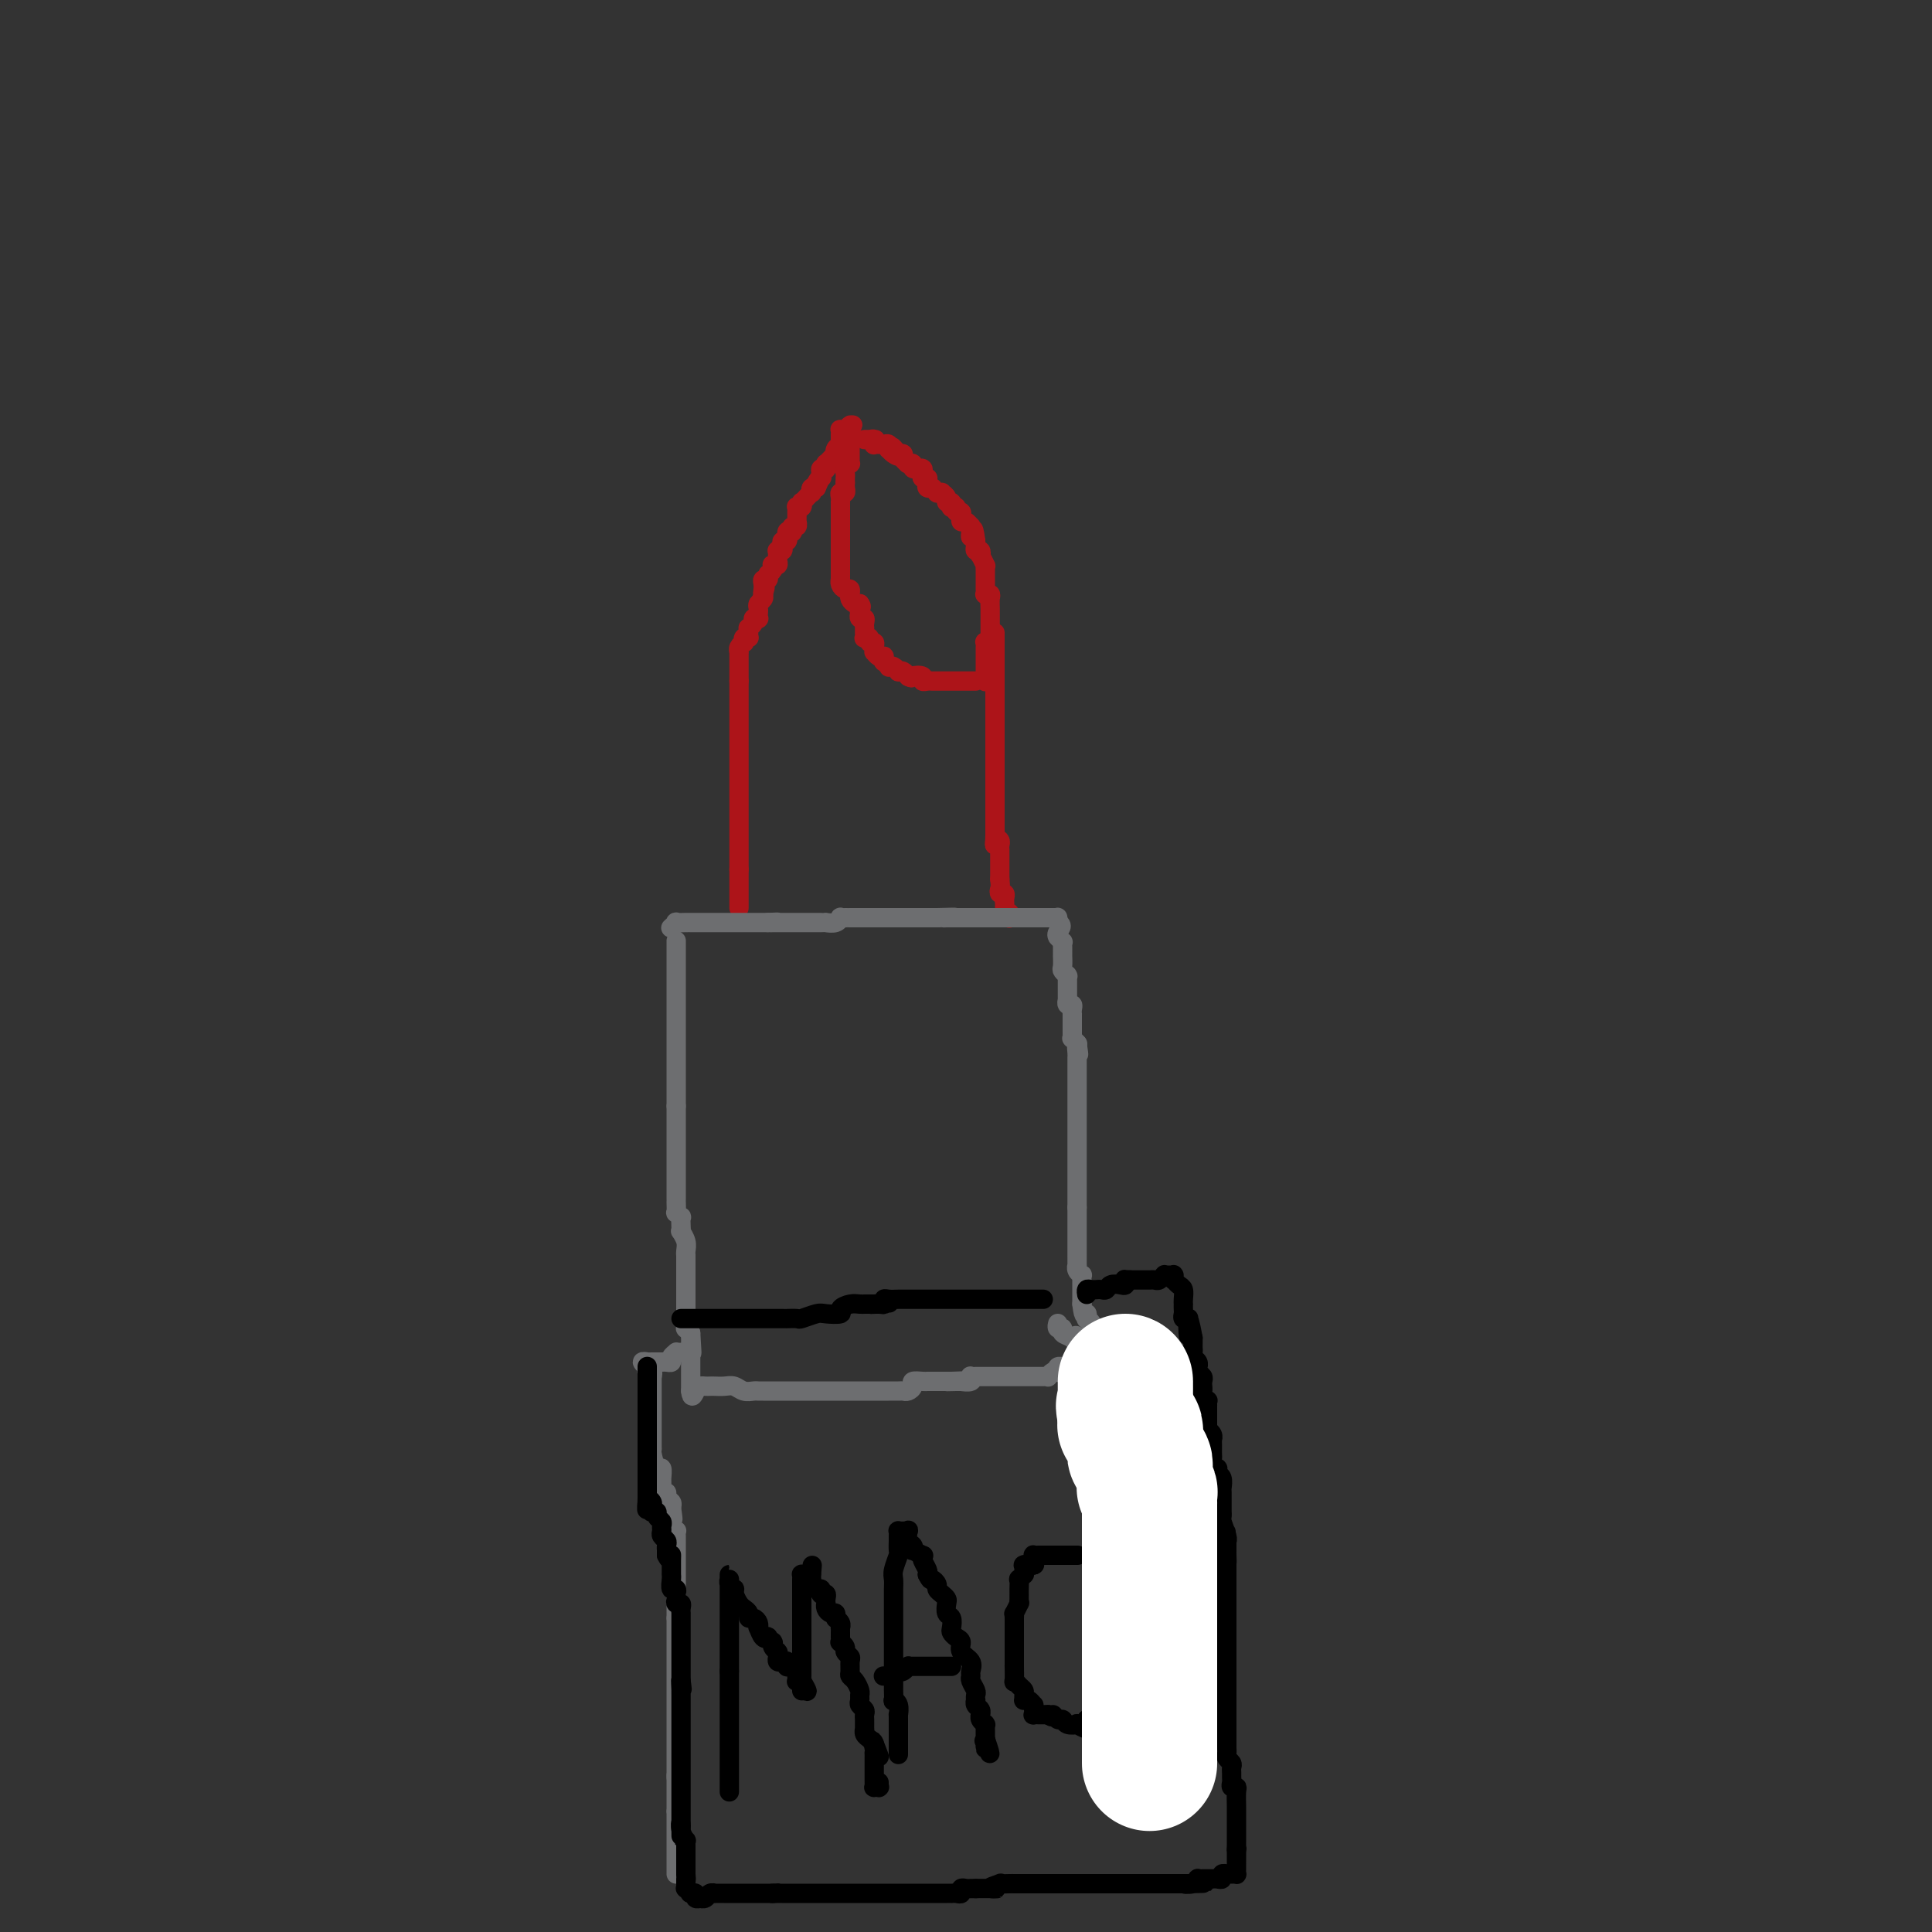 <svg viewBox='0 0 400 400' version='1.1' xmlns='http://www.w3.org/2000/svg' xmlns:xlink='http://www.w3.org/1999/xlink'><rect x="0" y="0" width="400" height="400" fill="#333333" stroke="none"/><g fill='none' stroke='#AD1419' stroke-width='4' stroke-linecap='round' stroke-linejoin='round'><path d='M153,188c0.000,-0.445 0.000,-0.890 0,-1c0.000,-0.110 0.000,0.116 0,0c0.000,-0.116 0.000,-0.573 0,-1c-0.000,-0.427 0.000,-0.822 0,-1c0.000,-0.178 0.000,-0.138 0,0c0.000,0.138 0.000,0.374 0,0c0.000,-0.374 0.000,-1.358 0,-2c0.000,-0.642 0.000,-0.943 0,-1c0.000,-0.057 0.000,0.129 0,0c0.000,-0.129 0.000,-0.573 0,-1c0.000,-0.427 0.000,-0.836 0,-1c0.000,-0.164 0.000,-0.082 0,0'/><path d='M153,180c0.000,-1.173 0.000,-0.107 0,0c0.000,0.107 0.000,-0.746 0,-1c-0.000,-0.254 0.000,0.090 0,0c0.000,-0.090 0.000,-0.616 0,-1c0.000,-0.384 0.000,-0.628 0,-1c0.000,-0.372 0.000,-0.873 0,-1c0.000,-0.127 0.000,0.120 0,0c0.000,-0.120 0.000,-0.606 0,-1c0.000,-0.394 0.000,-0.697 0,-1c0.000,-0.303 0.000,-0.606 0,-1c0.000,-0.394 0.000,-0.879 0,-1c0.000,-0.121 0.000,0.122 0,0c-0.000,-0.122 -0.000,-0.610 0,-1c0.000,-0.390 0.000,-0.683 0,-1c0.000,-0.317 0.000,-0.657 0,-1c0.000,-0.343 0.000,-0.688 0,-1c0.000,-0.312 0.000,-0.590 0,-1c0.000,-0.410 0.000,-0.951 0,-1c0.000,-0.049 0.000,0.393 0,0c0.000,-0.393 0.000,-1.620 0,-2c0.000,-0.380 0.000,0.087 0,0c0.000,-0.087 0.000,-0.726 0,-1c0.000,-0.274 0.000,-0.181 0,0c0.000,0.181 0.000,0.452 0,0c0.000,-0.452 0.000,-1.627 0,-2c0.000,-0.373 0.000,0.058 0,0c0.000,-0.058 0.000,-0.603 0,-1c0.000,-0.397 0.000,-0.645 0,-1c0.000,-0.355 0.000,-0.816 0,-1c0.000,-0.184 0.000,-0.091 0,0c0.000,0.091 0.000,0.179 0,0c0.000,-0.179 0.000,-0.627 0,-1c0.000,-0.373 0.000,-0.673 0,-1c0.000,-0.327 0.000,-0.683 0,-1c0.000,-0.317 0.000,-0.597 0,-1c0.000,-0.403 0.000,-0.930 0,-1c0.000,-0.070 0.000,0.318 0,0c0.000,-0.318 0.000,-1.342 0,-2c0.000,-0.658 0.000,-0.950 0,-1c0.000,-0.050 0.000,0.142 0,0c0.000,-0.142 0.000,-0.616 0,-1c0.000,-0.384 0.000,-0.676 0,-1c0.000,-0.324 0.000,-0.678 0,-1c0.000,-0.322 0.000,-0.611 0,-1c0.000,-0.389 0.000,-0.877 0,-1c0.000,-0.123 0.000,0.121 0,0c0.000,-0.121 0.000,-0.607 0,-1c0.000,-0.393 0.000,-0.694 0,-1c0.000,-0.306 0.000,-0.618 0,-1c0.000,-0.382 0.000,-0.834 0,-1c0.000,-0.166 0.000,-0.048 0,0c0.000,0.048 0.000,0.024 0,0'/><path d='M153,141c-0.000,-6.271 -0.000,-2.450 0,-1c0.000,1.450 0.000,0.529 0,0c-0.000,-0.529 -0.000,-0.667 0,-1c0.000,-0.333 0.000,-0.860 0,-1c-0.000,-0.140 -0.000,0.107 0,0c0.000,-0.107 0.000,-0.568 0,-1c-0.000,-0.432 -0.000,-0.834 0,-1c0.000,-0.166 0.000,-0.096 0,0c-0.000,0.096 -0.001,0.219 0,0c0.001,-0.219 0.004,-0.781 0,-1c-0.004,-0.219 -0.015,-0.096 0,0c0.015,0.096 0.056,0.166 0,0c-0.056,-0.166 -0.207,-0.566 0,-1c0.207,-0.434 0.773,-0.901 1,-1c0.227,-0.099 0.113,0.170 0,0c-0.113,-0.170 -0.227,-0.780 0,-1c0.227,-0.220 0.793,-0.049 1,0c0.207,0.049 0.054,-0.025 0,0c-0.054,0.025 -0.011,0.147 0,0c0.011,-0.147 -0.012,-0.565 0,-1c0.012,-0.435 0.060,-0.887 0,-1c-0.060,-0.113 -0.226,0.114 0,0c0.226,-0.114 0.845,-0.570 1,-1c0.155,-0.430 -0.155,-0.833 0,-1c0.155,-0.167 0.773,-0.096 1,0c0.227,0.096 0.061,0.219 0,0c-0.061,-0.219 -0.017,-0.780 0,-1c0.017,-0.220 0.008,-0.100 0,0c-0.008,0.100 -0.016,0.182 0,0c0.016,-0.182 0.056,-0.626 0,-1c-0.056,-0.374 -0.207,-0.678 0,-1c0.207,-0.322 0.774,-0.664 1,-1c0.226,-0.336 0.113,-0.668 0,-1'/><path d='M158,123c0.773,-2.721 0.206,-0.523 0,0c-0.206,0.523 -0.051,-0.629 0,-1c0.051,-0.371 -0.000,0.041 0,0c0.000,-0.041 0.053,-0.533 0,-1c-0.053,-0.467 -0.211,-0.909 0,-1c0.211,-0.091 0.792,0.169 1,0c0.208,-0.169 0.042,-0.767 0,-1c-0.042,-0.233 0.040,-0.101 0,0c-0.040,0.101 -0.203,0.171 0,0c0.203,-0.171 0.772,-0.585 1,-1c0.228,-0.415 0.114,-0.833 0,-1c-0.114,-0.167 -0.227,-0.082 0,0c0.227,0.082 0.793,0.162 1,0c0.207,-0.162 0.056,-0.565 0,-1c-0.056,-0.435 -0.016,-0.901 0,-1c0.016,-0.099 0.008,0.170 0,0c-0.008,-0.170 -0.016,-0.780 0,-1c0.016,-0.220 0.056,-0.049 0,0c-0.056,0.049 -0.207,-0.024 0,0c0.207,0.024 0.773,0.146 1,0c0.227,-0.146 0.114,-0.560 0,-1c-0.114,-0.440 -0.228,-0.906 0,-1c0.228,-0.094 0.797,0.185 1,0c0.203,-0.185 0.041,-0.833 0,-1c-0.041,-0.167 0.041,0.147 0,0c-0.041,-0.147 -0.203,-0.756 0,-1c0.203,-0.244 0.772,-0.122 1,0c0.228,0.122 0.114,0.244 0,0c-0.114,-0.244 -0.227,-0.854 0,-1c0.227,-0.146 0.793,0.172 1,0c0.207,-0.172 0.055,-0.833 0,-1c-0.055,-0.167 -0.015,0.162 0,0c0.015,-0.162 0.003,-0.814 0,-1c-0.003,-0.186 0.003,0.095 0,0c-0.003,-0.095 -0.015,-0.565 0,-1c0.015,-0.435 0.056,-0.834 0,-1c-0.056,-0.166 -0.208,-0.100 0,0c0.208,0.100 0.777,0.233 1,0c0.223,-0.233 0.098,-0.832 0,-1c-0.098,-0.168 -0.171,0.095 0,0c0.171,-0.095 0.585,-0.547 1,-1c0.415,-0.453 0.829,-0.906 1,-1c0.171,-0.094 0.097,0.171 0,0c-0.097,-0.171 -0.219,-0.777 0,-1c0.219,-0.223 0.777,-0.064 1,0c0.223,0.064 0.112,0.032 0,0'/><path d='M169,101c1.641,-3.566 0.242,-1.481 0,-1c-0.242,0.481 0.671,-0.642 1,-1c0.329,-0.358 0.074,0.049 0,0c-0.074,-0.049 0.033,-0.553 0,-1c-0.033,-0.447 -0.206,-0.837 0,-1c0.206,-0.163 0.790,-0.099 1,0c0.210,0.099 0.046,0.233 0,0c-0.046,-0.233 0.026,-0.832 0,-1c-0.026,-0.168 -0.152,0.096 0,0c0.152,-0.096 0.580,-0.551 1,-1c0.420,-0.449 0.830,-0.891 1,-1c0.170,-0.109 0.098,0.115 0,0c-0.098,-0.115 -0.222,-0.571 0,-1c0.222,-0.429 0.792,-0.832 1,-1c0.208,-0.168 0.056,-0.100 0,0c-0.056,0.100 -0.015,0.233 0,0c0.015,-0.233 0.003,-0.833 0,-1c-0.003,-0.167 0.002,0.100 0,0c-0.002,-0.100 -0.011,-0.567 0,-1c0.011,-0.433 0.042,-0.831 0,-1c-0.042,-0.169 -0.155,-0.107 0,0c0.155,0.107 0.580,0.260 1,0c0.420,-0.260 0.834,-0.931 1,-1c0.166,-0.069 0.083,0.466 0,1'/><path d='M176,89c1.083,-1.900 0.290,-0.649 0,0c-0.290,0.649 -0.078,0.696 0,1c0.078,0.304 0.021,0.865 0,1c-0.021,0.135 -0.006,-0.157 0,0c0.006,0.157 0.002,0.764 0,1c-0.002,0.236 -0.000,0.101 0,0c0.000,-0.101 0.000,-0.168 0,0c-0.000,0.168 -0.000,0.571 0,1c0.000,0.429 0.001,0.885 0,1c-0.001,0.115 -0.004,-0.110 0,0c0.004,0.110 0.015,0.554 0,1c-0.015,0.446 -0.057,0.894 0,1c0.057,0.106 0.211,-0.130 0,0c-0.211,0.130 -0.789,0.626 -1,1c-0.211,0.374 -0.057,0.626 0,1c0.057,0.374 0.015,0.870 0,1c-0.015,0.130 -0.004,-0.106 0,0c0.004,0.106 0.002,0.553 0,1'/><path d='M175,100c-0.150,1.945 -0.026,1.309 0,1c0.026,-0.309 -0.046,-0.289 0,0c0.046,0.289 0.208,0.847 0,1c-0.208,0.153 -0.788,-0.099 -1,0c-0.212,0.099 -0.057,0.548 0,1c0.057,0.452 0.015,0.905 0,1c-0.015,0.095 -0.004,-0.168 0,0c0.004,0.168 0.001,0.767 0,1c-0.001,0.233 -0.000,0.099 0,0c0.000,-0.099 0.000,-0.162 0,0c-0.000,0.162 -0.000,0.550 0,1c0.000,0.450 0.000,0.961 0,1c-0.000,0.039 -0.000,-0.395 0,0c0.000,0.395 0.000,1.621 0,2c-0.000,0.379 -0.000,-0.087 0,0c0.000,0.087 0.000,0.726 0,1c-0.000,0.274 -0.000,0.181 0,0c0.000,-0.181 0.000,-0.451 0,0c-0.000,0.451 -0.000,1.624 0,2c0.000,0.376 -0.000,-0.044 0,0c0.000,0.044 0.000,0.551 0,1c-0.000,0.449 -0.000,0.841 0,1c0.000,0.159 0.000,0.084 0,0c-0.000,-0.084 -0.000,-0.177 0,0c0.000,0.177 0.000,0.626 0,1c-0.000,0.374 -0.000,0.675 0,1c0.000,0.325 0.000,0.674 0,1c-0.000,0.326 -0.000,0.627 0,1c0.000,0.373 0.000,0.817 0,1c-0.000,0.183 -0.001,0.104 0,0c0.001,-0.104 0.003,-0.234 0,0c-0.003,0.234 -0.011,0.832 0,1c0.011,0.168 0.041,-0.095 0,0c-0.041,0.095 -0.155,0.547 0,1c0.155,0.453 0.577,0.906 1,1c0.423,0.094 0.846,-0.172 1,0c0.154,0.172 0.041,0.781 0,1c-0.041,0.219 -0.008,0.048 0,0c0.008,-0.048 -0.009,0.026 0,0c0.009,-0.026 0.044,-0.151 0,0c-0.044,0.151 -0.166,0.579 0,1c0.166,0.421 0.619,0.835 1,1c0.381,0.165 0.691,0.083 1,0'/><path d='M178,125c0.618,0.786 0.165,0.750 0,1c-0.165,0.250 -0.040,0.784 0,1c0.040,0.216 -0.003,0.113 0,0c0.003,-0.113 0.053,-0.236 0,0c-0.053,0.236 -0.210,0.833 0,1c0.210,0.167 0.788,-0.095 1,0c0.212,0.095 0.057,0.546 0,1c-0.057,0.454 -0.015,0.910 0,1c0.015,0.090 0.003,-0.186 0,0c-0.003,0.186 0.003,0.833 0,1c-0.003,0.167 -0.016,-0.148 0,0c0.016,0.148 0.061,0.757 0,1c-0.061,0.243 -0.227,0.120 0,0c0.227,-0.120 0.846,-0.238 1,0c0.154,0.238 -0.155,0.833 0,1c0.155,0.167 0.776,-0.095 1,0c0.224,0.095 0.050,0.548 0,1c-0.050,0.452 0.025,0.905 0,1c-0.025,0.095 -0.150,-0.167 0,0c0.150,0.167 0.575,0.762 1,1c0.425,0.238 0.850,0.120 1,0c0.150,-0.120 0.025,-0.242 0,0c-0.025,0.242 0.048,0.849 0,1c-0.048,0.151 -0.219,-0.152 0,0c0.219,0.152 0.829,0.759 1,1c0.171,0.241 -0.095,0.116 0,0c0.095,-0.116 0.551,-0.224 1,0c0.449,0.224 0.891,0.778 1,1c0.109,0.222 -0.115,0.111 0,0c0.115,-0.111 0.569,-0.222 1,0c0.431,0.222 0.837,0.778 1,1c0.163,0.222 0.081,0.111 0,0'/><path d='M188,140c1.030,0.635 0.605,0.223 1,0c0.395,-0.223 1.610,-0.256 2,0c0.390,0.256 -0.045,0.801 0,1c0.045,0.199 0.572,0.053 1,0c0.428,-0.053 0.759,-0.014 1,0c0.241,0.014 0.393,0.004 1,0c0.607,-0.004 1.670,-0.001 2,0c0.330,0.001 -0.071,0.000 0,0c0.071,-0.000 0.615,-0.000 1,0c0.385,0.000 0.611,0.000 1,0c0.389,-0.000 0.940,-0.000 1,0c0.060,0.000 -0.373,0.000 0,0c0.373,-0.000 1.550,-0.000 2,0c0.450,0.000 0.172,0.000 0,0c-0.172,-0.000 -0.239,-0.000 0,0c0.239,0.000 0.782,0.000 1,0c0.218,-0.000 0.109,-0.000 0,0'/><path d='M204,141c0.000,0.111 0.000,0.222 0,0c0.000,-0.222 0.000,-0.778 0,-1c0.000,-0.222 0.000,-0.111 0,0'/><path d='M204,140c-0.000,-0.313 -0.000,-0.596 0,-1c0.000,-0.404 0.000,-0.931 0,-1c-0.000,-0.069 -0.000,0.318 0,0c0.000,-0.318 0.000,-1.343 0,-2c-0.000,-0.657 -0.001,-0.947 0,-1c0.001,-0.053 0.004,0.130 0,0c-0.004,-0.130 -0.015,-0.575 0,-1c0.015,-0.425 0.057,-0.832 0,-1c-0.057,-0.168 -0.211,-0.097 0,0c0.211,0.097 0.789,0.219 1,0c0.211,-0.219 0.057,-0.781 0,-1c-0.057,-0.219 -0.015,-0.097 0,0c0.015,0.097 0.004,0.167 0,0c-0.004,-0.167 -0.001,-0.571 0,-1c0.001,-0.429 0.000,-0.885 0,-1c-0.000,-0.115 -0.000,0.109 0,0c0.000,-0.109 0.000,-0.551 0,-1c-0.000,-0.449 -0.000,-0.904 0,-1c0.000,-0.096 0.000,0.169 0,0c-0.000,-0.169 -0.000,-0.770 0,-1c0.000,-0.230 0.001,-0.090 0,0c-0.001,0.090 -0.004,0.129 0,0c0.004,-0.129 0.015,-0.426 0,-1c-0.015,-0.574 -0.057,-1.425 0,-2c0.057,-0.575 0.211,-0.875 0,-1c-0.211,-0.125 -0.789,-0.075 -1,0c-0.211,0.075 -0.057,0.174 0,0c0.057,-0.174 0.015,-0.620 0,-1c-0.015,-0.380 -0.004,-0.693 0,-1c0.004,-0.307 0.001,-0.608 0,-1c-0.001,-0.392 0.001,-0.873 0,-1c-0.001,-0.127 -0.004,0.102 0,0c0.004,-0.102 0.015,-0.534 0,-1c-0.015,-0.466 -0.056,-0.966 0,-1c0.056,-0.034 0.207,0.398 0,0c-0.207,-0.398 -0.774,-1.626 -1,-2c-0.226,-0.374 -0.113,0.106 0,0c0.113,-0.106 0.226,-0.799 0,-1c-0.226,-0.201 -0.793,0.091 -1,0c-0.207,-0.091 -0.056,-0.563 0,-1c0.056,-0.437 0.016,-0.839 0,-1c-0.016,-0.161 -0.008,-0.080 0,0'/><path d='M202,112c-0.536,-4.493 -0.875,-1.725 -1,-1c-0.125,0.725 -0.036,-0.595 0,-1c0.036,-0.405 0.020,0.103 0,0c-0.020,-0.103 -0.044,-0.816 0,-1c0.044,-0.184 0.155,0.162 0,0c-0.155,-0.162 -0.576,-0.832 -1,-1c-0.424,-0.168 -0.850,0.166 -1,0c-0.150,-0.166 -0.025,-0.833 0,-1c0.025,-0.167 -0.050,0.165 0,0c0.050,-0.165 0.223,-0.829 0,-1c-0.223,-0.171 -0.844,0.150 -1,0c-0.156,-0.150 0.154,-0.771 0,-1c-0.154,-0.229 -0.772,-0.065 -1,0c-0.228,0.065 -0.065,0.032 0,0c0.065,-0.032 0.033,-0.064 0,0c-0.033,0.064 -0.065,0.224 0,0c0.065,-0.224 0.229,-0.830 0,-1c-0.229,-0.170 -0.850,0.098 -1,0c-0.150,-0.098 0.171,-0.561 0,-1c-0.171,-0.439 -0.834,-0.853 -1,-1c-0.166,-0.147 0.166,-0.025 0,0c-0.166,0.025 -0.828,-0.046 -1,0c-0.172,0.046 0.146,0.209 0,0c-0.146,-0.209 -0.757,-0.791 -1,-1c-0.243,-0.209 -0.118,-0.046 0,0c0.118,0.046 0.227,-0.026 0,0c-0.227,0.026 -0.792,0.150 -1,0c-0.208,-0.150 -0.059,-0.575 0,-1c0.059,-0.425 0.030,-0.849 0,-1c-0.030,-0.151 -0.059,-0.030 0,0c0.059,0.030 0.208,-0.030 0,0c-0.208,0.030 -0.773,0.151 -1,0c-0.227,-0.151 -0.118,-0.575 0,-1c0.118,-0.425 0.243,-0.850 0,-1c-0.243,-0.150 -0.853,-0.026 -1,0c-0.147,0.026 0.171,-0.046 0,0c-0.171,0.046 -0.829,0.209 -1,0c-0.171,-0.209 0.146,-0.791 0,-1c-0.146,-0.209 -0.756,-0.046 -1,0c-0.244,0.046 -0.120,-0.026 0,0c0.120,0.026 0.238,0.151 0,0c-0.238,-0.151 -0.833,-0.579 -1,-1c-0.167,-0.421 0.095,-0.835 0,-1c-0.095,-0.165 -0.548,-0.083 -1,0'/><path d='M186,94c-2.430,-2.802 -0.507,-0.807 0,0c0.507,0.807 -0.404,0.427 -1,0c-0.596,-0.427 -0.878,-0.899 -1,-1c-0.122,-0.101 -0.085,0.169 0,0c0.085,-0.169 0.216,-0.777 0,-1c-0.216,-0.223 -0.780,-0.060 -1,0c-0.220,0.060 -0.098,0.017 0,0c0.098,-0.017 0.170,-0.008 0,0c-0.170,0.008 -0.584,0.016 -1,0c-0.416,-0.016 -0.835,-0.057 -1,0c-0.165,0.057 -0.075,0.211 0,0c0.075,-0.211 0.136,-0.789 0,-1c-0.136,-0.211 -0.469,-0.057 -1,0c-0.531,0.057 -1.258,0.015 -1,0c0.258,-0.015 1.502,-0.004 2,0c0.498,0.004 0.249,0.002 0,0'/><path d='M206,131c0.000,0.413 0.000,0.827 0,1c0.000,0.173 0.000,0.107 0,0c-0.000,-0.107 0.000,-0.254 0,0c0.000,0.254 0.000,0.909 0,1c0.000,0.091 0.000,-0.382 0,0c0.000,0.382 0.000,1.618 0,2c0.000,0.382 0.000,-0.091 0,0c0.000,0.091 0.000,0.746 0,1c0.000,0.254 0.000,0.107 0,0c0.000,-0.107 -0.000,-0.173 0,0c0.000,0.173 0.000,0.587 0,1'/><path d='M206,137c0.000,1.166 0.000,1.082 0,1c-0.000,-0.082 0.000,-0.162 0,0c0.000,0.162 0.000,0.564 0,1c0.000,0.436 0.000,0.904 0,1c0.000,0.096 0.000,-0.181 0,0c0.000,0.181 0.000,0.818 0,1c0.000,0.182 0.000,-0.092 0,0c0.000,0.092 0.000,0.550 0,1c0.000,0.450 -0.000,0.891 0,1c0.000,0.109 0.000,-0.116 0,0c0.000,0.116 0.000,0.571 0,1c0.000,0.429 0.000,0.832 0,1c0.000,0.168 0.000,0.100 0,0c0.000,-0.100 0.000,-0.233 0,0c0.000,0.233 -0.000,0.832 0,1c0.000,0.168 0.000,-0.096 0,0c0.000,0.096 -0.000,0.551 0,1c0.000,0.449 0.000,0.891 0,1c0.000,0.109 -0.000,-0.115 0,0c0.000,0.115 0.000,0.571 0,1c0.000,0.429 -0.000,0.832 0,1c0.000,0.168 0.000,0.100 0,0c0.000,-0.100 -0.000,-0.233 0,0c0.000,0.233 0.000,0.832 0,1c0.000,0.168 -0.000,-0.095 0,0c0.000,0.095 0.000,0.548 0,1c0.000,0.452 -0.000,0.905 0,1c0.000,0.095 0.000,-0.167 0,0c0.000,0.167 -0.000,0.762 0,1c0.000,0.238 0.000,0.119 0,0'/><path d='M206,154c0.000,2.586 0.000,0.552 0,0c-0.000,-0.552 0.000,0.378 0,1c0.000,0.622 0.000,0.938 0,1c0.000,0.062 0.000,-0.128 0,0c0.000,0.128 0.000,0.574 0,1c0.000,0.426 0.000,0.831 0,1c0.000,0.169 0.000,0.100 0,0c0.000,-0.100 0.000,-0.233 0,0c0.000,0.233 -0.000,0.832 0,1c0.000,0.168 0.000,-0.096 0,0c0.000,0.096 0.000,0.551 0,1c0.000,0.449 0.000,0.891 0,1c0.000,0.109 0.000,-0.115 0,0c0.000,0.115 0.000,0.571 0,1c0.000,0.429 -0.000,0.832 0,1c0.000,0.168 0.000,0.101 0,0c0.000,-0.101 -0.000,-0.234 0,0c0.000,0.234 0.000,0.837 0,1c0.000,0.163 -0.000,-0.114 0,0c0.000,0.114 0.000,0.618 0,1c0.000,0.382 -0.000,0.641 0,1c0.000,0.359 0.000,0.818 0,1c0.000,0.182 -0.000,0.086 0,0c0.000,-0.086 0.000,-0.164 0,0c0.000,0.164 -0.000,0.570 0,1c0.000,0.430 0.000,0.885 0,1c0.000,0.115 -0.000,-0.109 0,0c0.000,0.109 0.000,0.551 0,1c0.000,0.449 -0.000,0.904 0,1c0.000,0.096 0.000,-0.168 0,0c0.000,0.168 -0.000,0.767 0,1c0.000,0.233 0.000,0.101 0,0c0.000,-0.101 -0.000,-0.172 0,0c0.000,0.172 0.000,0.586 0,1'/><path d='M206,173c-0.061,3.178 -0.212,1.622 0,1c0.212,-0.622 0.789,-0.311 1,0c0.211,0.311 0.057,0.623 0,1c-0.057,0.377 -0.015,0.818 0,1c0.015,0.182 0.004,0.104 0,0c-0.004,-0.104 -0.001,-0.234 0,0c0.001,0.234 0.000,0.832 0,1c-0.000,0.168 -0.000,-0.095 0,0c0.000,0.095 0.000,0.547 0,1c-0.000,0.453 -0.000,0.905 0,1c0.000,0.095 0.000,-0.168 0,0c-0.000,0.168 -0.000,0.767 0,1c0.000,0.233 0.000,0.101 0,0c-0.000,-0.101 -0.000,-0.171 0,0c0.000,0.171 0.000,0.585 0,1c-0.000,0.415 -0.000,0.833 0,1c0.000,0.167 0.000,0.084 0,0'/><path d='M207,182c0.171,1.781 0.098,1.734 0,2c-0.098,0.266 -0.222,0.845 0,1c0.222,0.155 0.792,-0.112 1,0c0.208,0.112 0.056,0.604 0,1c-0.056,0.396 -0.016,0.695 0,1c0.016,0.305 0.008,0.617 0,1c-0.008,0.383 -0.016,0.839 0,1c0.016,0.161 0.057,0.029 0,0c-0.057,-0.029 -0.211,0.045 0,0c0.211,-0.045 0.789,-0.208 1,0c0.211,0.208 0.057,0.787 0,1c-0.057,0.213 -0.016,0.061 0,0c0.016,-0.061 0.008,-0.030 0,0'/></g>
<g fill='none' stroke='#6D6E70' stroke-width='4' stroke-linecap='round' stroke-linejoin='round'><path d='M139,192c0.034,-0.030 0.068,-0.061 0,0c-0.068,0.061 -0.239,0.212 0,0c0.239,-0.212 0.886,-0.789 1,-1c0.114,-0.211 -0.307,-0.057 0,0c0.307,0.057 1.340,0.015 2,0c0.660,-0.015 0.947,-0.004 1,0c0.053,0.004 -0.127,0.001 0,0c0.127,-0.001 0.560,-0.000 1,0c0.440,0.000 0.887,0.000 1,0c0.113,-0.000 -0.110,-0.000 0,0c0.110,0.000 0.551,0.000 1,0c0.449,-0.000 0.904,-0.000 1,0c0.096,0.000 -0.168,0.000 0,0c0.168,-0.000 0.767,-0.000 1,0c0.233,0.000 0.100,0.000 0,0c-0.100,-0.000 -0.168,-0.000 0,0c0.168,0.000 0.571,0.000 1,0c0.429,-0.000 0.884,-0.000 1,0c0.116,0.000 -0.109,0.000 0,0c0.109,-0.000 0.550,-0.000 1,0c0.450,0.000 0.908,0.000 1,0c0.092,-0.000 -0.182,-0.000 0,0c0.182,0.000 0.818,0.000 1,0c0.182,-0.000 -0.092,-0.000 0,0c0.092,0.000 0.551,0.000 1,0c0.449,-0.000 0.890,-0.000 1,0c0.110,0.000 -0.110,-0.000 0,0c0.110,0.000 0.551,-0.000 1,0c0.449,0.000 0.908,-0.000 1,0c0.092,0.000 -0.181,-0.000 0,0c0.181,0.000 0.818,-0.000 1,0c0.182,0.000 -0.091,-0.000 0,0c0.091,0.000 0.545,0.000 1,0'/><path d='M159,191c3.337,-0.155 1.678,-0.041 1,0c-0.678,0.041 -0.375,0.011 0,0c0.375,-0.011 0.822,-0.003 1,0c0.178,0.003 0.085,0.001 0,0c-0.085,-0.001 -0.164,-0.000 0,0c0.164,0.000 0.569,0.000 1,0c0.431,-0.000 0.886,-0.000 1,0c0.114,0.000 -0.114,0.000 0,0c0.114,-0.000 0.570,-0.000 1,0c0.430,0.000 0.832,0.000 1,0c0.168,-0.000 0.100,-0.000 0,0c-0.100,0.000 -0.233,0.000 0,0c0.233,-0.000 0.832,-0.000 1,0c0.168,0.000 -0.096,0.000 0,0c0.096,-0.000 0.550,-0.000 1,0c0.450,0.000 0.895,0.000 1,0c0.105,-0.000 -0.131,-0.000 0,0c0.131,0.000 0.630,0.001 1,0c0.370,-0.001 0.611,-0.004 1,0c0.389,0.004 0.927,0.015 1,0c0.073,-0.015 -0.317,-0.057 0,0c0.317,0.057 1.343,0.211 2,0c0.657,-0.211 0.944,-0.789 1,-1c0.056,-0.211 -0.121,-0.057 0,0c0.121,0.057 0.539,0.015 1,0c0.461,-0.015 0.965,-0.004 1,0c0.035,0.004 -0.398,0.001 0,0c0.398,-0.001 1.627,-0.000 2,0c0.373,0.000 -0.108,0.000 0,0c0.108,-0.000 0.807,-0.000 1,0c0.193,0.000 -0.121,0.000 0,0c0.121,-0.000 0.676,-0.000 1,0c0.324,0.000 0.416,0.000 1,0c0.584,-0.000 1.661,-0.000 2,0c0.339,0.000 -0.059,0.000 0,0c0.059,-0.000 0.575,-0.000 1,0c0.425,0.000 0.758,0.000 1,0c0.242,-0.000 0.394,-0.000 1,0c0.606,0.000 1.668,0.000 2,0c0.332,-0.000 -0.066,-0.000 0,0c0.066,0.000 0.595,0.000 1,0c0.405,-0.000 0.686,-0.000 1,0c0.314,0.000 0.662,0.000 1,0c0.338,-0.000 0.668,-0.000 1,0c0.332,0.000 0.666,0.000 1,0c0.334,-0.000 0.667,0.000 1,0'/><path d='M194,190c5.885,-0.155 3.096,-0.041 2,0c-1.096,0.041 -0.500,0.011 0,0c0.500,-0.011 0.904,-0.003 1,0c0.096,0.003 -0.115,0.001 0,0c0.115,-0.001 0.556,-0.000 1,0c0.444,0.000 0.890,0.000 1,0c0.110,-0.000 -0.115,-0.000 0,0c0.115,0.000 0.571,0.000 1,0c0.429,-0.000 0.831,-0.000 1,0c0.169,0.000 0.106,0.000 0,0c-0.106,-0.000 -0.254,-0.000 0,0c0.254,0.000 0.909,0.000 1,0c0.091,-0.000 -0.382,-0.000 0,0c0.382,0.000 1.618,0.000 2,0c0.382,-0.000 -0.091,-0.000 0,0c0.091,0.000 0.746,0.000 1,0c0.254,-0.000 0.106,-0.000 0,0c-0.106,0.000 -0.169,0.000 0,0c0.169,-0.000 0.571,-0.000 1,0c0.429,0.000 0.885,0.000 1,0c0.115,-0.000 -0.110,-0.000 0,0c0.110,0.000 0.555,0.000 1,0c0.445,-0.000 0.889,-0.000 1,0c0.111,0.000 -0.111,0.000 0,0c0.111,0.000 0.556,0.000 1,0'/><path d='M210,190c2.488,-0.000 0.708,-0.000 0,0c-0.708,0.000 -0.344,0.000 0,0c0.344,-0.000 0.667,-0.000 1,0c0.333,0.000 0.677,0.000 1,0c0.323,-0.000 0.626,-0.000 1,0c0.374,0.000 0.817,0.000 1,0c0.183,-0.000 0.104,-0.000 0,0c-0.104,0.000 -0.234,0.000 0,0c0.234,-0.000 0.833,-0.000 1,0c0.167,0.000 -0.096,0.000 0,0c0.096,-0.000 0.551,-0.000 1,0c0.449,0.000 0.891,0.000 1,0c0.109,-0.000 -0.114,-0.001 0,0c0.114,0.001 0.567,0.003 1,0c0.433,-0.003 0.848,-0.011 1,0c0.152,0.011 0.041,0.041 0,0c-0.041,-0.041 -0.012,-0.155 0,0c0.012,0.155 0.006,0.577 0,1'/><path d='M219,191c1.388,0.542 0.358,1.398 0,2c-0.358,0.602 -0.043,0.949 0,1c0.043,0.051 -0.185,-0.194 0,0c0.185,0.194 0.782,0.827 1,1c0.218,0.173 0.058,-0.113 0,0c-0.058,0.113 -0.015,0.626 0,1c0.015,0.374 0.003,0.611 0,1c-0.003,0.389 0.003,0.931 0,1c-0.003,0.069 -0.015,-0.335 0,0c0.015,0.335 0.057,1.409 0,2c-0.057,0.591 -0.211,0.698 0,1c0.211,0.302 0.789,0.798 1,1c0.211,0.202 0.057,0.109 0,0c-0.057,-0.109 -0.015,-0.236 0,0c0.015,0.236 0.004,0.833 0,1c-0.004,0.167 -0.001,-0.096 0,0c0.001,0.096 0.000,0.551 0,1c-0.000,0.449 -0.000,0.891 0,1c0.000,0.109 0.000,-0.115 0,0c-0.000,0.115 -0.001,0.571 0,1c0.001,0.429 0.004,0.832 0,1c-0.004,0.168 -0.015,0.100 0,0c0.015,-0.100 0.057,-0.233 0,0c-0.057,0.233 -0.211,0.832 0,1c0.211,0.168 0.789,-0.095 1,0c0.211,0.095 0.057,0.547 0,1c-0.057,0.453 -0.015,0.905 0,1c0.015,0.095 0.004,-0.168 0,0c-0.004,0.168 -0.001,0.766 0,1c0.001,0.234 0.000,0.104 0,0c-0.000,-0.104 0.000,-0.181 0,0c-0.000,0.181 -0.001,0.622 0,1c0.001,0.378 0.004,0.693 0,1c-0.004,0.307 -0.015,0.604 0,1c0.015,0.396 0.056,0.890 0,1c-0.056,0.110 -0.207,-0.163 0,0c0.207,0.163 0.774,0.761 1,1c0.226,0.239 0.113,0.120 0,0'/><path d='M223,216c0.619,4.045 0.166,1.657 0,1c-0.166,-0.657 -0.044,0.417 0,1c0.044,0.583 0.012,0.676 0,1c-0.012,0.324 -0.003,0.879 0,1c0.003,0.121 0.001,-0.193 0,0c-0.001,0.193 -0.000,0.892 0,1c0.000,0.108 0.000,-0.374 0,0c-0.000,0.374 -0.000,1.603 0,2c0.000,0.397 0.000,-0.038 0,0c-0.000,0.038 -0.000,0.550 0,1c0.000,0.450 0.000,0.838 0,1c-0.000,0.162 -0.000,0.099 0,0c0.000,-0.099 0.000,-0.233 0,0c-0.000,0.233 -0.000,0.832 0,1c0.000,0.168 0.000,-0.095 0,0c-0.000,0.095 -0.000,0.547 0,1c0.000,0.453 0.000,0.905 0,1c-0.000,0.095 -0.000,-0.168 0,0c0.000,0.168 0.000,0.766 0,1c-0.000,0.234 -0.000,0.104 0,0c0.000,-0.104 0.000,-0.182 0,0c-0.000,0.182 -0.000,0.623 0,1c0.000,0.377 0.000,0.689 0,1c0.000,0.311 0.000,0.622 0,1c0.000,0.378 0.000,0.822 0,1c0.000,0.178 0.000,0.089 0,0c0.000,-0.089 0.000,-0.179 0,0c0.000,0.179 0.000,0.626 0,1c0.000,0.374 0.000,0.674 0,1c0.000,0.326 0.000,0.679 0,1c0.000,0.321 0.000,0.611 0,1c0.000,0.389 0.000,0.878 0,1c0.000,0.122 0.000,-0.121 0,0c0.000,0.121 0.000,0.607 0,1c0.000,0.393 0.000,0.692 0,1c0.000,0.308 0.000,0.626 0,1c0.000,0.374 0.000,0.803 0,1c0.000,0.197 0.000,0.161 0,0c0.000,-0.161 0.000,-0.445 0,0c0.000,0.445 0.000,1.621 0,2c0.000,0.379 0.000,-0.038 0,0c0.000,0.038 0.000,0.532 0,1c0.000,0.468 0.000,0.909 0,1c0.000,0.091 0.000,-0.169 0,0c0.000,0.169 0.000,0.766 0,1c0.000,0.234 0.000,0.104 0,0c0.000,-0.104 0.000,-0.183 0,0c0.000,0.183 0.000,0.626 0,1c0.000,0.374 0.000,0.678 0,1c0.000,0.322 0.000,0.661 0,1'/><path d='M223,250c0.000,5.505 0.000,2.267 0,1c-0.000,-1.267 -0.000,-0.565 0,0c0.000,0.565 0.000,0.992 0,1c-0.000,0.008 -0.000,-0.404 0,0c0.000,0.404 0.000,1.624 0,2c-0.000,0.376 -0.000,-0.093 0,0c0.000,0.093 0.000,0.747 0,1c-0.000,0.253 -0.000,0.106 0,0c0.000,-0.106 0.000,-0.169 0,0c-0.000,0.169 -0.000,0.570 0,1c0.000,0.430 0.000,0.889 0,1c-0.000,0.111 -0.000,-0.127 0,0c0.000,0.127 0.000,0.621 0,1c-0.000,0.379 -0.000,0.645 0,1c0.000,0.355 0.000,0.798 0,1c-0.000,0.202 -0.001,0.162 0,0c0.001,-0.162 0.004,-0.446 0,0c-0.004,0.446 -0.015,1.621 0,2c0.015,0.379 0.057,-0.038 0,0c-0.057,0.038 -0.211,0.531 0,1c0.211,0.469 0.789,0.913 1,1c0.211,0.087 0.057,-0.183 0,0c-0.057,0.183 -0.015,0.819 0,1c0.015,0.181 0.004,-0.092 0,0c-0.004,0.092 -0.001,0.550 0,1c0.001,0.450 0.000,0.891 0,1c-0.000,0.109 -0.000,-0.115 0,0c0.000,0.115 0.000,0.571 0,1c-0.000,0.429 -0.000,0.833 0,1c0.000,0.167 0.000,0.096 0,0c-0.000,-0.096 -0.000,-0.218 0,0c0.000,0.218 0.000,0.777 0,1c-0.000,0.223 -0.000,0.112 0,0'/><path d='M224,270c0.377,3.483 0.819,2.191 1,2c0.181,-0.191 0.101,0.718 0,1c-0.101,0.282 -0.223,-0.064 0,0c0.223,0.064 0.792,0.539 1,1c0.208,0.461 0.056,0.907 0,1c-0.056,0.093 -0.015,-0.167 0,0c0.015,0.167 0.004,0.762 0,1c-0.004,0.238 -0.002,0.119 0,0'/><path d='M140,195c0.000,-0.197 0.000,-0.393 0,0c0.000,0.393 0.000,1.377 0,2c0.000,0.623 -0.000,0.887 0,1c0.000,0.113 0.000,0.077 0,0c-0.000,-0.077 0.000,-0.193 0,0c0.000,0.193 0.000,0.697 0,1c0.000,0.303 0.000,0.406 0,1c0.000,0.594 0.000,1.679 0,2c0.000,0.321 0.000,-0.123 0,0c0.000,0.123 0.000,0.811 0,1c0.000,0.189 0.000,-0.123 0,0c0.000,0.123 0.000,0.681 0,1c-0.000,0.319 0.000,0.400 0,1c0.000,0.600 0.000,1.718 0,2c0.000,0.282 0.000,-0.271 0,0c-0.000,0.271 -0.000,1.368 0,2c0.000,0.632 0.000,0.799 0,1c-0.000,0.201 -0.000,0.436 0,1c0.000,0.564 0.000,1.458 0,2c-0.000,0.542 -0.000,0.733 0,1c0.000,0.267 0.000,0.610 0,1c-0.000,0.390 -0.000,0.826 0,1c0.000,0.174 0.000,0.084 0,0c-0.000,-0.084 -0.000,-0.163 0,0c0.000,0.163 0.000,0.569 0,1c-0.000,0.431 -0.000,0.886 0,1c0.000,0.114 0.000,-0.114 0,0c-0.000,0.114 -0.000,0.571 0,1c0.000,0.429 0.000,0.831 0,1c-0.000,0.169 -0.000,0.106 0,0c0.000,-0.106 0.000,-0.253 0,0c-0.000,0.253 -0.000,0.908 0,1c0.000,0.092 0.000,-0.378 0,0c-0.000,0.378 -0.000,1.603 0,2c0.000,0.397 0.000,-0.034 0,0c-0.000,0.034 -0.000,0.534 0,1c0.000,0.466 0.000,0.899 0,1c-0.000,0.101 -0.000,-0.131 0,0c0.000,0.131 0.000,0.626 0,1c-0.000,0.374 -0.000,0.626 0,1c0.000,0.374 0.000,0.870 0,1c-0.000,0.130 -0.000,-0.106 0,0c0.000,0.106 0.000,0.553 0,1'/><path d='M140,229c0.000,5.460 0.000,2.111 0,1c0.000,-1.111 -0.000,0.017 0,1c0.000,0.983 0.000,1.821 0,2c-0.000,0.179 -0.000,-0.302 0,0c0.000,0.302 0.000,1.387 0,2c-0.000,0.613 -0.000,0.756 0,1c0.000,0.244 0.000,0.590 0,1c-0.000,0.410 -0.000,0.883 0,1c0.000,0.117 0.000,-0.123 0,0c-0.000,0.123 -0.000,0.608 0,1c0.000,0.392 0.000,0.691 0,1c-0.000,0.309 -0.000,0.627 0,1c0.000,0.373 0.000,0.802 0,1c-0.000,0.198 -0.000,0.166 0,0c0.000,-0.166 0.000,-0.466 0,0c-0.000,0.466 -0.000,1.698 0,2c0.000,0.302 0.000,-0.326 0,0c-0.000,0.326 -0.000,1.607 0,2c0.000,0.393 0.000,-0.101 0,0c-0.000,0.101 -0.000,0.795 0,1c0.000,0.205 0.000,-0.081 0,0c-0.000,0.081 -0.001,0.528 0,1c0.001,0.472 0.004,0.968 0,1c-0.004,0.032 -0.015,-0.399 0,0c0.015,0.399 0.057,1.630 0,2c-0.057,0.370 -0.211,-0.121 0,0c0.211,0.121 0.788,0.854 1,1c0.212,0.146 0.061,-0.295 0,0c-0.061,0.295 -0.030,1.325 0,2c0.030,0.675 0.061,0.994 0,1c-0.061,0.006 -0.212,-0.302 0,0c0.212,0.302 0.789,1.213 1,2c0.211,0.787 0.057,1.448 0,2c-0.057,0.552 -0.015,0.993 0,1c0.015,0.007 0.004,-0.420 0,0c-0.004,0.420 -0.001,1.686 0,2c0.001,0.314 0.000,-0.323 0,0c-0.000,0.323 -0.000,1.606 0,2c0.000,0.394 0.000,-0.101 0,0c-0.000,0.101 -0.000,0.797 0,1c0.000,0.203 0.000,-0.086 0,0c-0.000,0.086 -0.000,0.549 0,1c0.000,0.451 0.000,0.892 0,1c-0.000,0.108 -0.000,-0.115 0,0c0.000,0.115 0.000,0.568 0,1c-0.000,0.432 -0.000,0.843 0,1c0.000,0.157 0.000,0.060 0,0c-0.000,-0.060 -0.001,-0.083 0,0c0.001,0.083 0.003,0.274 0,1c-0.003,0.726 -0.011,1.988 0,3c0.011,1.012 0.041,1.772 0,2c-0.041,0.228 -0.155,-0.078 0,0c0.155,0.078 0.577,0.539 1,1'/><path d='M143,276c0.464,7.511 0.124,2.787 0,1c-0.124,-1.787 -0.033,-0.637 0,0c0.033,0.637 0.009,0.762 0,1c-0.009,0.238 -0.002,0.589 0,1c0.002,0.411 0.001,0.881 0,1c-0.001,0.119 -0.000,-0.112 0,0c0.000,0.112 0.000,0.569 0,1c-0.000,0.431 -0.000,0.836 0,1c0.000,0.164 0.000,0.086 0,0c-0.000,-0.086 -0.000,-0.182 0,0c0.000,0.182 0.000,0.641 0,1c-0.000,0.359 -0.000,0.618 0,1c0.000,0.382 0.000,0.886 0,1c-0.000,0.114 -0.000,-0.163 0,0c0.000,0.163 0.000,0.765 0,1c-0.000,0.235 -0.000,0.101 0,0c0.000,-0.101 0.000,-0.171 0,0c-0.000,0.171 -0.000,0.582 0,1c0.000,0.418 0.000,0.843 0,1c-0.000,0.157 -0.000,0.045 0,0c0.000,-0.045 0.000,-0.022 0,0'/><path d='M143,288c0.178,1.917 0.624,0.710 1,0c0.376,-0.710 0.681,-0.922 1,-1c0.319,-0.078 0.652,-0.022 1,0c0.348,0.022 0.712,0.010 1,0c0.288,-0.010 0.501,-0.017 1,0c0.499,0.017 1.286,0.057 2,0c0.714,-0.057 1.356,-0.211 2,0c0.644,0.211 1.288,0.789 2,1c0.712,0.211 1.490,0.057 2,0c0.510,-0.057 0.751,-0.015 1,0c0.249,0.015 0.505,0.004 1,0c0.495,-0.004 1.229,-0.001 2,0c0.771,0.001 1.579,0.000 2,0c0.421,-0.000 0.456,-0.000 1,0c0.544,0.000 1.599,0.000 2,0c0.401,-0.000 0.150,-0.000 0,0c-0.150,0.000 -0.199,0.000 0,0c0.199,-0.000 0.644,-0.000 1,0c0.356,0.000 0.621,0.000 1,0c0.379,-0.000 0.871,-0.000 1,0c0.129,0.000 -0.106,0.000 0,0c0.106,-0.000 0.553,-0.000 1,0c0.447,0.000 0.893,0.000 1,0c0.107,-0.000 -0.126,-0.000 0,0c0.126,0.000 0.611,0.000 1,0c0.389,-0.000 0.683,0.000 1,0c0.317,-0.000 0.657,-0.000 1,0c0.343,0.000 0.688,0.000 1,0c0.312,-0.000 0.590,-0.000 1,0c0.410,0.000 0.951,0.000 1,0c0.049,-0.000 -0.395,-0.000 0,0c0.395,0.000 1.629,0.000 2,0c0.371,-0.000 -0.122,-0.000 0,0c0.122,0.000 0.859,0.000 1,0c0.141,-0.000 -0.314,-0.000 0,0c0.314,0.000 1.397,0.000 2,0c0.603,-0.000 0.725,-0.000 1,0c0.275,0.000 0.703,0.001 1,0c0.297,-0.001 0.462,-0.003 1,0c0.538,0.003 1.449,0.011 2,0c0.551,-0.011 0.743,-0.041 1,0c0.257,0.041 0.580,0.155 1,0c0.420,-0.155 0.936,-0.577 1,-1c0.064,-0.423 -0.323,-0.845 0,-1c0.323,-0.155 1.358,-0.041 2,0c0.642,0.041 0.893,0.011 1,0c0.107,-0.011 0.070,-0.003 0,0c-0.070,0.003 -0.173,0.001 0,0c0.173,-0.001 0.624,-0.000 1,0c0.376,0.000 0.678,0.000 1,0c0.322,-0.000 0.664,-0.000 1,0c0.336,0.000 0.668,0.000 1,0c0.332,-0.000 0.666,-0.000 1,0'/><path d='M197,286c8.312,-0.309 2.091,-0.082 0,0c-2.091,0.082 -0.052,0.018 1,0c1.052,-0.018 1.118,0.009 1,0c-0.118,-0.009 -0.421,-0.055 0,0c0.421,0.055 1.566,0.211 2,0c0.434,-0.211 0.158,-0.789 0,-1c-0.158,-0.211 -0.196,-0.057 0,0c0.196,0.057 0.626,0.015 1,0c0.374,-0.015 0.691,-0.004 1,0c0.309,0.004 0.609,0.001 1,0c0.391,-0.001 0.874,-0.000 1,0c0.126,0.000 -0.103,0.000 0,0c0.103,-0.000 0.539,-0.000 1,0c0.461,0.000 0.946,0.000 1,0c0.054,-0.000 -0.322,-0.000 0,0c0.322,0.000 1.343,0.000 2,0c0.657,-0.000 0.949,-0.000 1,0c0.051,0.000 -0.140,-0.000 0,0c0.140,0.000 0.612,0.000 1,0c0.388,-0.000 0.691,-0.000 1,0c0.309,0.000 0.623,0.000 1,0c0.377,-0.000 0.818,-0.000 1,0c0.182,0.000 0.104,0.000 0,0c-0.104,-0.000 -0.234,-0.000 0,0c0.234,0.000 0.833,0.001 1,0c0.167,-0.001 -0.096,-0.004 0,0c0.096,0.004 0.551,0.015 1,0c0.449,-0.015 0.891,-0.056 1,0c0.109,0.056 -0.115,0.207 0,0c0.115,-0.207 0.571,-0.774 1,-1c0.429,-0.226 0.832,-0.113 1,0c0.168,0.113 0.100,0.226 0,0c-0.100,-0.226 -0.233,-0.793 0,-1c0.233,-0.207 0.832,-0.056 1,0c0.168,0.056 -0.095,0.016 0,0c0.095,-0.016 0.547,-0.008 1,0'/><path d='M221,283c3.956,-0.465 1.845,-0.128 1,0c-0.845,0.128 -0.422,0.049 0,0c0.422,-0.049 0.845,-0.066 1,0c0.155,0.066 0.041,0.214 0,0c-0.041,-0.214 -0.011,-0.792 0,-1c0.011,-0.208 0.003,-0.046 0,0c-0.003,0.046 -0.001,-0.025 0,0c0.001,0.025 0.000,0.147 0,0c-0.000,-0.147 -0.000,-0.564 0,-1c0.000,-0.436 0.000,-0.891 0,-1c-0.000,-0.109 -0.000,0.128 0,0c0.000,-0.128 0.000,-0.623 0,-1c-0.000,-0.377 -0.000,-0.637 0,-1c0.000,-0.363 0.000,-0.828 0,-1c-0.000,-0.172 -0.000,-0.049 0,0c0.000,0.049 0.000,0.025 0,0'/><path d='M223,277c0.049,-0.940 -0.828,-0.289 -1,0c-0.172,0.289 0.360,0.217 0,0c-0.360,-0.217 -1.613,-0.580 -2,-1c-0.387,-0.420 0.092,-0.896 0,-1c-0.092,-0.104 -0.756,0.164 -1,0c-0.244,-0.164 -0.070,-0.761 0,-1c0.070,-0.239 0.035,-0.119 0,0'/><path d='M143,280c-0.444,-0.000 -0.888,-0.001 -1,0c-0.112,0.001 0.110,0.003 0,0c-0.110,-0.003 -0.550,-0.011 -1,0c-0.450,0.011 -0.908,0.041 -1,0c-0.092,-0.041 0.183,-0.155 0,0c-0.183,0.155 -0.823,0.577 -1,1c-0.177,0.423 0.107,0.845 0,1c-0.107,0.155 -0.607,0.041 -1,0c-0.393,-0.041 -0.678,-0.011 -1,0c-0.322,0.011 -0.679,0.002 -1,0c-0.321,-0.002 -0.604,0.003 -1,0c-0.396,-0.003 -0.905,-0.015 -1,0c-0.095,0.015 0.223,0.055 0,0c-0.223,-0.055 -0.989,-0.207 -1,0c-0.011,0.207 0.733,0.773 1,1c0.267,0.227 0.058,0.116 0,0c-0.058,-0.116 0.036,-0.237 0,0c-0.036,0.237 -0.202,0.833 0,1c0.202,0.167 0.772,-0.095 1,0c0.228,0.095 0.114,0.548 0,1'/><path d='M135,285c0.000,0.400 0.000,-0.099 0,0c0.000,0.099 0.000,0.796 0,1c0.000,0.204 0.000,-0.086 0,0c-0.000,0.086 0.000,0.549 0,1c0.000,0.451 0.000,0.890 0,1c0.000,0.110 0.000,-0.110 0,0c0.000,0.110 -0.000,0.552 0,1c0.000,0.448 0.000,0.904 0,1c-0.000,0.096 -0.000,-0.168 0,0c0.000,0.168 0.000,0.767 0,1c-0.000,0.233 -0.000,0.100 0,0c0.000,-0.100 0.000,-0.168 0,0c-0.000,0.168 -0.000,0.570 0,1c0.000,0.430 0.000,0.886 0,1c-0.000,0.114 -0.000,-0.114 0,0c0.000,0.114 0.000,0.570 0,1c-0.000,0.430 -0.000,0.832 0,1c0.000,0.168 0.000,0.100 0,0c-0.000,-0.100 -0.000,-0.233 0,0c0.000,0.233 0.000,0.832 0,1c-0.000,0.168 -0.000,-0.096 0,0c0.000,0.096 0.000,0.551 0,1c-0.000,0.449 -0.000,0.891 0,1c0.000,0.109 0.000,-0.114 0,0c-0.000,0.114 -0.001,0.567 0,1c0.001,0.433 0.003,0.846 0,1c-0.003,0.154 -0.011,0.050 0,0c0.011,-0.050 0.041,-0.044 0,0c-0.041,0.044 -0.155,0.126 0,1c0.155,0.874 0.577,2.538 1,3c0.423,0.462 0.845,-0.279 1,0c0.155,0.279 0.041,1.577 0,2c-0.041,0.423 -0.011,-0.030 0,0c0.011,0.030 0.003,0.543 0,1c-0.003,0.457 -0.002,0.859 0,1c0.002,0.141 0.005,0.023 0,0c-0.005,-0.023 -0.016,0.049 0,0c0.016,-0.049 0.061,-0.220 0,0c-0.061,0.220 -0.226,0.833 0,1c0.226,0.167 0.844,-0.110 1,0c0.156,0.110 -0.150,0.606 0,1c0.150,0.394 0.757,0.684 1,1c0.243,0.316 0.121,0.658 0,1'/><path d='M139,312c0.619,4.405 0.166,1.916 0,1c-0.166,-0.916 -0.044,-0.260 0,0c0.044,0.260 0.012,0.125 0,0c-0.012,-0.125 -0.003,-0.240 0,0c0.003,0.240 0.001,0.834 0,1c-0.001,0.166 -0.001,-0.095 0,0c0.001,0.095 0.004,0.548 0,1c-0.004,0.452 -0.015,0.905 0,1c0.015,0.095 0.057,-0.168 0,0c-0.057,0.168 -0.211,0.767 0,1c0.211,0.233 0.789,0.100 1,0c0.211,-0.100 0.057,-0.168 0,0c-0.057,0.168 -0.015,0.571 0,1c0.015,0.429 0.004,0.885 0,1c-0.004,0.115 -0.001,-0.109 0,0c0.001,0.109 0.000,0.551 0,1c-0.000,0.449 -0.000,0.904 0,1c0.000,0.096 0.000,-0.168 0,0c-0.000,0.168 -0.000,0.767 0,1c0.000,0.233 0.000,0.100 0,0c-0.000,-0.100 -0.000,-0.168 0,0c0.000,0.168 0.000,0.570 0,1c-0.000,0.430 -0.000,0.886 0,1c0.000,0.114 0.000,-0.114 0,0c-0.000,0.114 -0.000,0.570 0,1c0.000,0.430 0.000,0.832 0,1c-0.000,0.168 -0.000,0.100 0,0c0.000,-0.100 0.000,-0.233 0,0c-0.000,0.233 -0.000,0.832 0,1c0.000,0.168 0.000,-0.096 0,0c-0.000,0.096 -0.000,0.551 0,1c0.000,0.449 0.000,0.890 0,1c-0.000,0.110 -0.000,-0.111 0,0c0.000,0.111 0.000,0.556 0,1'/><path d='M140,330c0.155,2.796 0.041,0.787 0,0c-0.041,-0.787 -0.011,-0.352 0,0c0.011,0.352 0.003,0.620 0,1c-0.003,0.380 -0.001,0.871 0,1c0.001,0.129 0.000,-0.105 0,0c-0.000,0.105 -0.000,0.550 0,1c0.000,0.450 0.000,0.904 0,1c-0.000,0.096 -0.000,-0.166 0,0c0.000,0.166 0.000,0.762 0,1c-0.000,0.238 -0.000,0.119 0,0'/><path d='M140,335c0.000,0.972 0.000,0.900 0,1c0.000,0.100 -0.000,0.370 0,1c0.000,0.630 0.000,1.618 0,2c-0.000,0.382 0.000,0.158 0,0c0.000,-0.158 0.000,-0.248 0,0c0.000,0.248 0.000,0.835 0,1c0.000,0.165 0.000,-0.092 0,0c0.000,0.092 0.000,0.531 0,1c0.000,0.469 0.000,0.966 0,1c0.000,0.034 0.000,-0.395 0,0c0.000,0.395 0.000,1.612 0,2c-0.000,0.388 0.000,-0.055 0,0c0.000,0.055 0.000,0.607 0,1c0.000,0.393 0.000,0.627 0,1c-0.000,0.373 -0.000,0.884 0,1c0.000,0.116 0.000,-0.162 0,0c-0.000,0.162 -0.000,0.765 0,1c0.000,0.235 0.000,0.101 0,0c-0.000,-0.101 -0.000,-0.168 0,0c0.000,0.168 0.000,0.571 0,1c-0.000,0.429 -0.000,0.885 0,1c0.000,0.115 0.000,-0.110 0,0c-0.000,0.110 -0.000,0.554 0,1c0.000,0.446 0.000,0.893 0,1c-0.000,0.107 -0.000,-0.126 0,0c0.000,0.126 0.000,0.612 0,1c-0.000,0.388 -0.000,0.677 0,1c0.000,0.323 0.000,0.679 0,1c-0.000,0.321 -0.000,0.607 0,1c0.000,0.393 0.000,0.893 0,1c-0.000,0.107 -0.000,-0.177 0,0c0.000,0.177 0.000,0.817 0,1c-0.000,0.183 -0.000,-0.090 0,0c0.000,0.090 0.000,0.544 0,1c-0.000,0.456 -0.000,0.915 0,1c0.000,0.085 0.000,-0.202 0,0c-0.000,0.202 -0.000,0.894 0,1c0.000,0.106 0.000,-0.375 0,0c-0.000,0.375 -0.000,1.607 0,2c0.000,0.393 0.000,-0.053 0,0c-0.000,0.053 -0.000,0.606 0,1c0.000,0.394 0.000,0.631 0,1c-0.000,0.369 -0.000,0.872 0,1c0.000,0.128 0.000,-0.119 0,0c-0.000,0.119 -0.000,0.606 0,1c0.000,0.394 0.000,0.697 0,1'/><path d='M140,368c0.000,5.060 0.000,1.211 0,0c0.000,-1.211 -0.000,0.215 0,1c0.000,0.785 0.000,0.927 0,1c-0.000,0.073 0.000,0.075 0,0c0.000,-0.075 0.000,-0.226 0,0c0.000,0.226 0.000,0.830 0,1c0.000,0.170 0.000,-0.095 0,0c0.000,0.095 0.000,0.551 0,1c0.000,0.449 0.000,0.891 0,1c0.000,0.109 0.000,-0.115 0,0c0.000,0.115 0.000,0.569 0,1c-0.000,0.431 0.000,0.837 0,1c0.000,0.163 0.000,0.081 0,0'/><path d='M140,375c0.000,1.261 0.000,0.912 0,1c0.000,0.088 -0.000,0.613 0,1c0.000,0.387 0.000,0.636 0,1c-0.000,0.364 0.000,0.843 0,1c0.000,0.157 0.000,-0.008 0,0c0.000,0.008 0.000,0.188 0,1c0.000,0.812 0.000,2.255 0,3c0.000,0.745 0.000,0.791 0,1c0.000,0.209 0.000,0.582 0,1c0.000,0.418 0.000,0.883 0,1c0.000,0.117 0.000,-0.112 0,0c-0.000,0.112 0.000,0.566 0,1c0.000,0.434 0.000,0.848 0,1c0.000,0.152 0.000,0.044 0,0c0.000,-0.044 0.000,-0.022 0,0'/></g>
<g fill='none' stroke='#000000' stroke-width='4' stroke-linecap='round' stroke-linejoin='round'><path d='M134,283c0.000,-0.081 0.000,-0.162 0,0c0.000,0.162 0.000,0.565 0,1c0.000,0.435 0.000,0.900 0,1c0.000,0.100 0.000,-0.167 0,0c0.000,0.167 0.000,0.768 0,1c0.000,0.232 0.000,0.094 0,0c0.000,-0.094 0.000,-0.145 0,0c0.000,0.145 0.000,0.487 0,1c0.000,0.513 0.000,1.197 0,2c0.000,0.803 0.000,1.725 0,2c0.000,0.275 0.000,-0.098 0,0c0.000,0.098 0.000,0.667 0,1c0.000,0.333 0.000,0.431 0,1c0.000,0.569 0.000,1.609 0,2c0.000,0.391 0.000,0.132 0,0c-0.000,-0.132 -0.000,-0.137 0,0c0.000,0.137 0.000,0.415 0,1c-0.000,0.585 -0.000,1.476 0,2c0.000,0.524 0.000,0.680 0,1c-0.000,0.320 -0.000,0.803 0,1c0.000,0.197 0.000,0.108 0,0c-0.000,-0.108 -0.000,-0.237 0,0c0.000,0.237 0.000,0.838 0,1c-0.000,0.162 -0.000,-0.114 0,0c0.000,0.114 0.000,0.618 0,1c-0.000,0.382 -0.000,0.641 0,1c0.000,0.359 0.000,0.818 0,1c-0.000,0.182 -0.000,0.086 0,0c0.000,-0.086 0.000,-0.164 0,0c-0.000,0.164 -0.000,0.569 0,1c0.000,0.431 0.000,0.886 0,1c-0.000,0.114 -0.000,-0.114 0,0c0.000,0.114 0.000,0.570 0,1c-0.000,0.430 -0.000,0.832 0,1c0.000,0.168 0.000,0.100 0,0c-0.000,-0.100 -0.000,-0.233 0,0c0.000,0.233 0.000,0.832 0,1c-0.000,0.168 -0.000,-0.095 0,0c0.000,0.095 0.000,0.547 0,1'/><path d='M134,310c-0.061,4.415 -0.214,1.954 0,1c0.214,-0.954 0.793,-0.400 1,0c0.207,0.400 0.040,0.646 0,1c-0.040,0.354 0.046,0.816 0,1c-0.046,0.184 -0.223,0.091 0,0c0.223,-0.091 0.845,-0.179 1,0c0.155,0.179 -0.155,0.625 0,1c0.155,0.375 0.777,0.678 1,1c0.223,0.322 0.046,0.663 0,1c-0.046,0.337 0.040,0.669 0,1c-0.040,0.331 -0.207,0.662 0,1c0.207,0.338 0.788,0.683 1,1c0.212,0.317 0.057,0.607 0,1c-0.057,0.393 -0.015,0.889 0,1c0.015,0.111 0.004,-0.162 0,0c-0.004,0.162 -0.001,0.761 0,1c0.001,0.239 0.001,0.120 0,0'/><path d='M138,322c0.845,1.813 0.959,0.345 1,0c0.041,-0.345 0.011,0.433 0,1c-0.011,0.567 -0.003,0.923 0,1c0.003,0.077 0.001,-0.123 0,0c-0.001,0.123 0.000,0.571 0,1c-0.000,0.429 -0.001,0.841 0,1c0.001,0.159 0.004,0.066 0,0c-0.004,-0.066 -0.015,-0.105 0,0c0.015,0.105 0.057,0.354 0,1c-0.057,0.646 -0.211,1.689 0,2c0.211,0.311 0.789,-0.110 1,0c0.211,0.110 0.056,0.751 0,1c-0.056,0.249 -0.011,0.104 0,0c0.011,-0.104 -0.011,-0.169 0,0c0.011,0.169 0.056,0.571 0,1c-0.056,0.429 -0.211,0.884 0,1c0.211,0.116 0.789,-0.109 1,0c0.211,0.109 0.057,0.551 0,1c-0.057,0.449 -0.015,0.904 0,1c0.015,0.096 0.004,-0.168 0,0c-0.004,0.168 -0.001,0.767 0,1c0.001,0.233 0.000,0.100 0,0c-0.000,-0.100 -0.000,-0.168 0,0c0.000,0.168 0.000,0.570 0,1c-0.000,0.430 -0.000,0.886 0,1c0.000,0.114 0.000,-0.114 0,0c-0.000,0.114 -0.000,0.570 0,1c0.000,0.430 0.000,0.832 0,1c-0.000,0.168 -0.000,0.100 0,0c0.000,-0.100 0.000,-0.234 0,0c-0.000,0.234 -0.000,0.836 0,1c0.000,0.164 0.000,-0.110 0,0c-0.000,0.110 -0.000,0.603 0,1c0.000,0.397 0.000,0.699 0,1c-0.000,0.301 -0.000,0.602 0,1c0.000,0.398 0.000,0.894 0,1c-0.000,0.106 -0.000,-0.179 0,0c0.000,0.179 0.000,0.822 0,1c-0.000,0.178 -0.000,-0.110 0,0c0.000,0.110 0.000,0.617 0,1c0.000,0.383 0.000,0.642 0,1c0.000,0.358 0.000,0.817 0,1c0.000,0.183 0.000,0.092 0,0'/><path d='M141,348c0.464,3.898 0.124,0.642 0,0c-0.124,-0.642 -0.033,1.331 0,2c0.033,0.669 0.009,0.035 0,0c-0.009,-0.035 -0.002,0.531 0,1c0.002,0.469 0.001,0.843 0,1c-0.001,0.157 -0.000,0.097 0,0c0.000,-0.097 0.000,-0.232 0,0c-0.000,0.232 -0.000,0.832 0,1c0.000,0.168 0.000,-0.096 0,0c-0.000,0.096 -0.000,0.551 0,1c0.000,0.449 0.000,0.891 0,1c-0.000,0.109 -0.000,-0.115 0,0c0.000,0.115 0.000,0.568 0,1c-0.000,0.432 -0.000,0.841 0,1c0.000,0.159 0.000,0.066 0,0c-0.000,-0.066 -0.000,-0.105 0,0c0.000,0.105 0.000,0.353 0,1c-0.000,0.647 -0.000,1.693 0,2c0.000,0.307 0.000,-0.123 0,0c-0.000,0.123 -0.000,0.800 0,1c0.000,0.200 0.000,-0.079 0,0c-0.000,0.079 -0.000,0.514 0,1c0.000,0.486 0.000,1.023 0,1c-0.000,-0.023 0.000,-0.607 0,0c0.000,0.607 0.000,2.405 0,3c0.000,0.595 0.000,-0.012 0,0c0.000,0.012 0.000,0.643 0,1c0.000,0.357 0.000,0.438 0,1c0.000,0.562 0.000,1.603 0,2c0.000,0.397 0.000,0.149 0,0c0.000,-0.149 0.000,-0.198 0,0c0.000,0.198 0.000,0.644 0,1c0.000,0.356 0.000,0.621 0,1c0.000,0.379 0.000,0.872 0,1c0.000,0.128 0.000,-0.110 0,0c0.000,0.110 0.000,0.569 0,1c0.000,0.431 0.000,0.833 0,1c0.000,0.167 0.000,0.100 0,0c0.000,-0.100 0.000,-0.234 0,0c0.000,0.234 0.000,0.836 0,1c0.000,0.164 0.000,-0.110 0,0c0.000,0.110 0.000,0.603 0,1c0.000,0.397 0.000,0.699 0,1'/><path d='M141,378c0.016,4.614 0.057,1.148 0,0c-0.057,-1.148 -0.211,0.022 0,1c0.211,0.978 0.789,1.765 1,2c0.211,0.235 0.057,-0.082 0,0c-0.057,0.082 -0.015,0.562 0,1c0.015,0.438 0.004,0.835 0,1c-0.004,0.165 -0.001,0.100 0,0c0.001,-0.100 0.000,-0.234 0,0c-0.000,0.234 -0.000,0.836 0,1c0.000,0.164 0.000,-0.110 0,0c-0.000,0.110 -0.000,0.604 0,1c0.000,0.396 0.000,0.695 0,1c-0.000,0.305 -0.000,0.618 0,1c0.000,0.382 0.000,0.834 0,1c-0.000,0.166 -0.000,0.048 0,0c0.000,-0.048 0.000,-0.024 0,0'/><path d='M142,388c0.154,1.785 0.040,1.248 0,1c-0.040,-0.248 -0.007,-0.206 0,0c0.007,0.206 -0.012,0.577 0,1c0.012,0.423 0.055,0.898 0,1c-0.055,0.102 -0.207,-0.170 0,0c0.207,0.170 0.772,0.781 1,1c0.228,0.219 0.118,0.045 0,0c-0.118,-0.045 -0.243,0.040 0,0c0.243,-0.040 0.853,-0.206 1,0c0.147,0.206 -0.168,0.783 0,1c0.168,0.217 0.820,0.072 1,0c0.180,-0.072 -0.111,-0.072 0,0c0.111,0.072 0.625,0.215 1,0c0.375,-0.215 0.611,-0.790 1,-1c0.389,-0.210 0.929,-0.056 1,0c0.071,0.056 -0.329,0.015 0,0c0.329,-0.015 1.387,-0.004 2,0c0.613,0.004 0.781,0.001 1,0c0.219,-0.001 0.489,-0.000 1,0c0.511,0.000 1.264,0.000 2,0c0.736,-0.000 1.457,-0.000 2,0c0.543,0.000 0.908,0.000 1,0c0.092,-0.000 -0.091,-0.000 0,0c0.091,0.000 0.454,0.000 1,0c0.546,-0.000 1.273,-0.000 2,0'/><path d='M160,392c2.429,-0.155 0.501,-0.041 0,0c-0.501,0.041 0.425,0.011 1,0c0.575,-0.011 0.798,-0.003 1,0c0.202,0.003 0.383,0.001 1,0c0.617,-0.001 1.670,-0.000 2,0c0.330,0.000 -0.061,0.000 0,0c0.061,-0.000 0.576,-0.000 1,0c0.424,0.000 0.759,0.000 1,0c0.241,-0.000 0.390,-0.000 1,0c0.610,0.000 1.683,0.000 2,0c0.317,-0.000 -0.121,-0.000 0,0c0.121,0.000 0.802,0.000 1,0c0.198,-0.000 -0.087,-0.000 0,0c0.087,0.000 0.545,0.000 1,0c0.455,-0.000 0.906,-0.000 1,0c0.094,0.000 -0.168,0.000 0,0c0.168,-0.000 0.766,-0.000 1,0c0.234,0.000 0.104,0.000 0,0c-0.104,-0.000 -0.181,-0.000 0,0c0.181,0.000 0.622,0.000 1,0c0.378,-0.000 0.693,-0.000 1,0c0.307,0.000 0.604,0.000 1,0c0.396,-0.000 0.890,-0.000 1,0c0.110,0.000 -0.164,0.000 0,0c0.164,0.000 0.765,-0.000 1,0c0.235,0.000 0.104,0.000 0,0c-0.104,-0.000 -0.183,-0.000 0,0c0.183,0.000 0.627,0.000 1,0c0.373,-0.000 0.676,-0.000 1,0c0.324,0.000 0.668,0.000 1,0c0.332,-0.000 0.652,-0.000 1,0c0.348,0.000 0.723,0.000 1,0c0.277,-0.000 0.454,-0.000 1,0c0.546,0.000 1.460,0.000 2,0c0.540,-0.000 0.704,-0.000 1,0c0.296,0.000 0.723,0.000 1,0c0.277,-0.000 0.403,-0.000 1,0c0.597,0.000 1.665,0.000 2,0c0.335,-0.000 -0.064,-0.000 0,0c0.064,0.000 0.590,0.000 1,0c0.410,-0.000 0.702,-0.000 1,0c0.298,0.000 0.601,0.000 1,0c0.399,-0.000 0.894,-0.000 1,0c0.106,0.000 -0.178,0.001 0,0c0.178,-0.001 0.817,-0.004 1,0c0.183,0.004 -0.092,0.015 0,0c0.092,-0.015 0.550,-0.057 1,0c0.450,0.057 0.891,0.211 1,0c0.109,-0.211 -0.115,-0.789 0,-1c0.115,-0.211 0.571,-0.057 1,0c0.429,0.057 0.833,0.015 1,0c0.167,-0.015 0.096,-0.004 0,0c-0.096,0.004 -0.218,0.001 0,0c0.218,-0.001 0.777,-0.000 1,0c0.223,0.000 0.112,0.000 0,0'/><path d='M202,391c7.048,-0.094 3.666,0.171 3,0c-0.666,-0.171 1.382,-0.778 2,-1c0.618,-0.222 -0.196,-0.060 0,0c0.196,0.060 1.401,0.016 2,0c0.599,-0.016 0.590,-0.004 1,0c0.410,0.004 1.237,0.001 2,0c0.763,-0.001 1.462,-0.000 2,0c0.538,0.000 0.914,0.000 1,0c0.086,-0.000 -0.118,-0.000 0,0c0.118,0.000 0.556,0.000 1,0c0.444,-0.000 0.893,-0.000 1,0c0.107,0.000 -0.127,0.000 0,0c0.127,-0.000 0.614,-0.000 1,0c0.386,0.000 0.671,0.000 1,0c0.329,-0.000 0.704,-0.000 1,0c0.296,0.000 0.515,0.000 1,0c0.485,-0.000 1.236,-0.000 2,0c0.764,0.000 1.542,0.000 2,0c0.458,-0.000 0.595,-0.000 1,0c0.405,0.000 1.078,0.000 2,0c0.922,-0.000 2.092,-0.000 3,0c0.908,0.000 1.554,0.000 2,0c0.446,-0.000 0.693,-0.000 1,0c0.307,0.000 0.675,0.000 1,0c0.325,-0.000 0.608,0.000 1,0c0.392,0.000 0.892,0.000 1,0c0.108,0.000 -0.177,0.000 0,0c0.177,0.000 0.817,0.000 1,0c0.183,0.000 -0.090,0.000 0,0c0.090,0.000 0.544,0.000 1,0c0.456,0.000 0.914,0.000 1,0c0.086,0.000 -0.198,0.000 0,0c0.198,0.000 0.880,0.000 1,0c0.120,0.000 -0.321,0.000 0,0c0.321,0.000 1.406,0.000 2,0c0.594,0.000 0.698,0.000 1,0c0.302,0.000 0.803,0.000 1,0c0.197,0.000 0.092,0.000 0,0c-0.092,0.000 -0.169,0.000 0,0c0.169,0.000 0.585,0.000 1,0'/><path d='M246,390c6.763,-0.171 1.671,-0.098 0,0c-1.671,0.098 0.078,0.223 1,0c0.922,-0.223 1.016,-0.792 1,-1c-0.016,-0.208 -0.144,-0.056 0,0c0.144,0.056 0.560,0.015 1,0c0.440,-0.015 0.905,-0.004 1,0c0.095,0.004 -0.181,0.002 0,0c0.181,-0.002 0.818,-0.004 1,0c0.182,0.004 -0.091,0.015 0,0c0.091,-0.015 0.545,-0.057 1,0c0.455,0.057 0.909,0.211 1,0c0.091,-0.211 -0.182,-0.789 0,-1c0.182,-0.211 0.819,-0.056 1,0c0.181,0.056 -0.095,0.012 0,0c0.095,-0.012 0.561,0.007 1,0c0.439,-0.007 0.850,-0.040 1,0c0.150,0.040 0.040,0.151 0,0c-0.040,-0.151 -0.011,-0.566 0,-1c0.011,-0.434 0.003,-0.886 0,-1c-0.003,-0.114 -0.001,0.110 0,0c0.001,-0.110 0.000,-0.555 0,-1c-0.000,-0.445 -0.000,-0.889 0,-1c0.000,-0.111 0.000,0.111 0,0c-0.000,-0.111 -0.000,-0.556 0,-1'/><path d='M256,383c0.155,-0.726 0.041,-0.041 0,0c-0.041,0.041 -0.011,-0.564 0,-1c0.011,-0.436 0.003,-0.705 0,-1c-0.003,-0.295 -0.001,-0.617 0,-1c0.001,-0.383 0.000,-0.827 0,-1c-0.000,-0.173 0.000,-0.076 0,0c-0.000,0.076 -0.000,0.129 0,0c0.000,-0.129 0.001,-0.441 0,-1c-0.001,-0.559 -0.004,-1.364 0,-2c0.004,-0.636 0.015,-1.102 0,-2c-0.015,-0.898 -0.057,-2.230 0,-3c0.057,-0.770 0.211,-0.980 0,-1c-0.211,-0.020 -0.789,0.149 -1,0c-0.211,-0.149 -0.056,-0.617 0,-1c0.056,-0.383 0.011,-0.680 0,-1c-0.011,-0.320 0.011,-0.663 0,-1c-0.011,-0.337 -0.056,-0.668 0,-1c0.056,-0.332 0.211,-0.666 0,-1c-0.211,-0.334 -0.789,-0.668 -1,-1c-0.211,-0.332 -0.057,-0.663 0,-1c0.057,-0.337 0.015,-0.682 0,-1c-0.015,-0.318 -0.004,-0.610 0,-1c0.004,-0.390 0.001,-0.879 0,-1c-0.001,-0.121 -0.000,0.125 0,0c0.000,-0.125 0.000,-0.620 0,-1c-0.000,-0.380 -0.000,-0.645 0,-1c0.000,-0.355 0.000,-0.801 0,-1c-0.000,-0.199 -0.000,-0.152 0,0c0.000,0.152 0.000,0.411 0,0c-0.000,-0.411 -0.000,-1.490 0,-2c0.000,-0.510 0.000,-0.451 0,-1c-0.000,-0.549 -0.000,-1.705 0,-2c0.000,-0.295 0.000,0.273 0,0c-0.000,-0.273 -0.000,-1.386 0,-2c0.000,-0.614 0.000,-0.728 0,-1c-0.000,-0.272 -0.000,-0.703 0,-1c0.000,-0.297 0.000,-0.459 0,-1c-0.000,-0.541 -0.000,-1.459 0,-2c0.000,-0.541 0.000,-0.704 0,-1c-0.000,-0.296 -0.000,-0.724 0,-1c0.000,-0.276 0.000,-0.401 0,-1c-0.000,-0.599 -0.000,-1.674 0,-2c0.000,-0.326 0.000,0.096 0,0c0.000,-0.096 0.000,-0.711 0,-1c0.000,-0.289 0.000,-0.253 0,-1c0.000,-0.747 0.000,-2.277 0,-3c0.000,-0.723 0.000,-0.641 0,-1c0.000,-0.359 0.000,-1.160 0,-2c0.000,-0.840 0.000,-1.718 0,-2c0.000,-0.282 0.000,0.031 0,0c0.000,-0.031 0.000,-0.407 0,-1c0.000,-0.593 0.000,-1.402 0,-2c0.000,-0.598 0.000,-0.986 0,-1c0.000,-0.014 0.000,0.347 0,0c0.000,-0.347 0.000,-1.401 0,-2c0.000,-0.599 -0.000,-0.743 0,-1c0.000,-0.257 0.000,-0.629 0,-1'/><path d='M254,322c-0.309,-9.455 -0.083,-2.594 0,0c0.083,2.594 0.022,0.920 0,0c-0.022,-0.920 -0.005,-1.084 0,-1c0.005,0.084 -0.002,0.418 0,0c0.002,-0.418 0.015,-1.589 0,-2c-0.015,-0.411 -0.057,-0.061 0,0c0.057,0.061 0.211,-0.165 0,-1c-0.211,-0.835 -0.789,-2.279 -1,-3c-0.211,-0.721 -0.057,-0.718 0,-1c0.057,-0.282 0.015,-0.849 0,-1c-0.015,-0.151 -0.004,0.115 0,0c0.004,-0.115 0.001,-0.609 0,-1c-0.001,-0.391 -0.001,-0.677 0,-1c0.001,-0.323 0.001,-0.682 0,-1c-0.001,-0.318 -0.004,-0.596 0,-1c0.004,-0.404 0.015,-0.935 0,-1c-0.015,-0.065 -0.056,0.337 0,0c0.056,-0.337 0.207,-1.414 0,-2c-0.207,-0.586 -0.774,-0.682 -1,-1c-0.226,-0.318 -0.113,-0.859 0,-1c0.113,-0.141 0.226,0.116 0,0c-0.226,-0.116 -0.793,-0.606 -1,-1c-0.207,-0.394 -0.056,-0.693 0,-1c0.056,-0.307 0.015,-0.621 0,-1c-0.015,-0.379 -0.004,-0.824 0,-1c0.004,-0.176 0.001,-0.085 0,0c-0.001,0.085 0.001,0.164 0,0c-0.001,-0.164 -0.004,-0.570 0,-1c0.004,-0.430 0.015,-0.885 0,-1c-0.015,-0.115 -0.057,0.109 0,0c0.057,-0.109 0.211,-0.550 0,-1c-0.211,-0.450 -0.789,-0.908 -1,-1c-0.211,-0.092 -0.057,0.184 0,0c0.057,-0.184 0.015,-0.828 0,-1c-0.015,-0.172 -0.004,0.127 0,0c0.004,-0.127 0.001,-0.679 0,-1c-0.001,-0.321 0.001,-0.411 0,-1c-0.001,-0.589 -0.004,-1.677 0,-2c0.004,-0.323 0.015,0.121 0,0c-0.015,-0.121 -0.057,-0.806 0,-1c0.057,-0.194 0.211,0.103 0,0c-0.211,-0.103 -0.788,-0.605 -1,-1c-0.212,-0.395 -0.061,-0.683 0,-1c0.061,-0.317 0.030,-0.663 0,-1c-0.030,-0.337 -0.061,-0.664 0,-1c0.061,-0.336 0.214,-0.682 0,-1c-0.214,-0.318 -0.793,-0.610 -1,-1c-0.207,-0.390 -0.041,-0.878 0,-1c0.041,-0.122 -0.041,0.122 0,0c0.041,-0.122 0.207,-0.610 0,-1c-0.207,-0.390 -0.788,-0.683 -1,-1c-0.212,-0.317 -0.057,-0.659 0,-1c0.057,-0.341 0.015,-0.680 0,-1c-0.015,-0.320 -0.004,-0.622 0,-1c0.004,-0.378 0.001,-0.833 0,-1c-0.001,-0.167 -0.000,-0.048 0,0c0.000,0.048 0.000,0.024 0,0'/><path d='M247,277c-1.309,-7.124 -1.083,-2.434 -1,-1c0.083,1.434 0.023,-0.386 0,-1c-0.023,-0.614 -0.010,-0.020 0,0c0.010,0.020 0.017,-0.534 0,-1c-0.017,-0.466 -0.057,-0.846 0,-1c0.057,-0.154 0.211,-0.084 0,0c-0.211,0.084 -0.789,0.181 -1,0c-0.211,-0.181 -0.057,-0.639 0,-1c0.057,-0.361 0.016,-0.625 0,-1c-0.016,-0.375 -0.007,-0.860 0,-1c0.007,-0.140 0.012,0.063 0,0c-0.012,-0.063 -0.042,-0.394 0,-1c0.042,-0.606 0.155,-1.487 0,-2c-0.155,-0.513 -0.578,-0.659 -1,-1c-0.422,-0.341 -0.844,-0.876 -1,-1c-0.156,-0.124 -0.044,0.163 0,0c0.044,-0.163 0.022,-0.776 0,-1c-0.022,-0.224 -0.045,-0.060 0,0c0.045,0.060 0.156,0.015 0,0c-0.156,-0.015 -0.581,-0.000 -1,0c-0.419,0.000 -0.833,-0.014 -1,0c-0.167,0.014 -0.086,0.056 0,0c0.086,-0.056 0.177,-0.211 0,0c-0.177,0.211 -0.621,0.789 -1,1c-0.379,0.211 -0.693,0.057 -1,0c-0.307,-0.057 -0.608,-0.015 -1,0c-0.392,0.015 -0.875,0.004 -1,0c-0.125,-0.004 0.107,-0.001 0,0c-0.107,0.001 -0.555,0.000 -1,0c-0.445,-0.000 -0.889,-0.000 -1,0c-0.111,0.000 0.111,0.000 0,0c-0.111,-0.000 -0.556,-0.000 -1,0'/><path d='M234,265c-1.627,-0.060 -1.196,-0.208 -1,0c0.196,0.208 0.155,0.774 0,1c-0.155,0.226 -0.424,0.113 -1,0c-0.576,-0.113 -1.460,-0.227 -2,0c-0.540,0.227 -0.736,0.793 -1,1c-0.264,0.207 -0.596,0.054 -1,0c-0.404,-0.054 -0.879,-0.011 -1,0c-0.121,0.011 0.111,-0.011 0,0c-0.111,0.011 -0.566,0.054 -1,0c-0.434,-0.054 -0.848,-0.207 -1,0c-0.152,0.207 -0.044,0.773 0,1c0.044,0.227 0.022,0.113 0,0'/><path d='M238,275c-0.423,0.312 -0.845,0.623 -1,1c-0.155,0.377 -0.041,0.818 0,1c0.041,0.182 0.011,0.104 0,0c-0.011,-0.104 -0.003,-0.234 0,0c0.003,0.234 0.001,0.833 0,1c-0.001,0.167 -0.000,-0.096 0,0c0.000,0.096 0.000,0.551 0,1c-0.000,0.449 -0.000,0.891 0,1c0.000,0.109 0.000,-0.115 0,0c-0.000,0.115 -0.000,0.571 0,1c0.000,0.429 0.000,0.832 0,1c-0.000,0.168 -0.000,0.100 0,0c0.000,-0.100 -0.000,-0.233 0,0c0.000,0.233 0.000,0.832 0,1c-0.000,0.168 -0.000,-0.095 0,0c0.000,0.095 0.000,0.548 0,1c-0.000,0.452 -0.000,0.904 0,1c0.000,0.096 0.000,-0.163 0,0c-0.000,0.163 -0.000,0.748 0,1c0.000,0.252 0.000,0.172 0,0c-0.000,-0.172 -0.001,-0.435 0,0c0.001,0.435 0.004,1.569 0,2c-0.004,0.431 -0.015,0.158 0,0c0.015,-0.158 0.057,-0.200 0,0c-0.057,0.200 -0.211,0.641 0,1c0.211,0.359 0.789,0.635 1,1c0.211,0.365 0.057,0.820 0,1c-0.057,0.180 -0.015,0.086 0,0c0.015,-0.086 0.004,-0.164 0,0c-0.004,0.164 -0.001,0.570 0,1c0.001,0.430 0.000,0.884 0,1c-0.000,0.116 -0.000,-0.105 0,0c0.000,0.105 0.000,0.538 0,1c-0.000,0.462 -0.000,0.954 0,1c0.000,0.046 0.000,-0.353 0,0c-0.000,0.353 -0.000,1.456 0,2c0.000,0.544 0.000,0.527 0,1c-0.000,0.473 -0.000,1.437 0,2c0.000,0.563 0.000,0.725 0,1c-0.000,0.275 -0.000,0.661 0,1c0.000,0.339 0.000,0.629 0,1c-0.000,0.371 -0.000,0.821 0,1c0.000,0.179 0.000,0.087 0,0c-0.000,-0.087 -0.000,-0.168 0,0c0.000,0.168 0.000,0.584 0,1c-0.000,0.416 -0.000,0.833 0,1c0.000,0.167 0.000,0.083 0,0'/><path d='M238,306c0.001,4.963 0.004,1.870 0,1c-0.004,-0.870 -0.015,0.484 0,1c0.015,0.516 0.056,0.194 0,0c-0.056,-0.194 -0.207,-0.259 0,0c0.207,0.259 0.774,0.843 1,1c0.226,0.157 0.112,-0.112 0,0c-0.112,0.112 -0.222,0.605 0,1c0.222,0.395 0.778,0.693 1,1c0.222,0.307 0.112,0.622 0,1c-0.112,0.378 -0.226,0.819 0,1c0.226,0.181 0.793,0.104 1,0c0.207,-0.104 0.056,-0.234 0,0c-0.056,0.234 -0.015,0.832 0,1c0.015,0.168 0.004,-0.094 0,0c-0.004,0.094 -0.001,0.545 0,1c0.001,0.455 -0.001,0.914 0,1c0.001,0.086 0.004,-0.199 0,0c-0.004,0.199 -0.015,0.884 0,1c0.015,0.116 0.056,-0.338 0,0c-0.056,0.338 -0.207,1.467 0,2c0.207,0.533 0.774,0.470 1,1c0.226,0.530 0.113,1.652 0,2c-0.113,0.348 -0.226,-0.078 0,0c0.226,0.078 0.793,0.661 1,1c0.207,0.339 0.056,0.435 0,1c-0.056,0.565 -0.015,1.601 0,2c0.015,0.399 0.004,0.162 0,0c-0.004,-0.162 -0.001,-0.250 0,0c0.001,0.250 0.000,0.836 0,1c-0.000,0.164 -0.000,-0.096 0,0c0.000,0.096 0.000,0.547 0,1c-0.000,0.453 -0.000,0.909 0,1c0.000,0.091 0.000,-0.181 0,0c-0.000,0.181 -0.000,0.817 0,1c0.000,0.183 0.000,-0.087 0,0c-0.000,0.087 -0.000,0.530 0,1c0.000,0.470 0.000,0.967 0,1c-0.000,0.033 -0.000,-0.397 0,0c0.000,0.397 0.000,1.622 0,2c-0.000,0.378 -0.000,-0.092 0,0c0.000,0.092 0.000,0.744 0,1c-0.000,0.256 -0.000,0.115 0,0c0.000,-0.115 0.000,-0.204 0,0c-0.000,0.204 -0.000,0.702 0,1c0.000,0.298 0.000,0.396 0,1c-0.000,0.604 -0.000,1.715 0,2c0.000,0.285 0.000,-0.256 0,0c-0.000,0.256 -0.000,1.309 0,2c0.000,0.691 0.000,1.020 0,1c-0.000,-0.020 -0.000,-0.390 0,0c0.000,0.390 0.000,1.540 0,2c-0.000,0.460 0.000,0.230 0,0'/><path d='M243,344c0.774,5.831 0.207,1.409 0,0c-0.207,-1.409 -0.056,0.196 0,1c0.056,0.804 0.015,0.807 0,1c-0.015,0.193 -0.004,0.578 0,1c0.004,0.422 0.001,0.883 0,1c-0.001,0.117 -0.000,-0.110 0,0c0.000,0.110 0.000,0.555 0,1c-0.000,0.445 -0.000,0.889 0,1c0.000,0.111 0.000,-0.109 0,0c-0.000,0.109 -0.000,0.549 0,1c0.000,0.451 0.000,0.912 0,1c-0.000,0.088 -0.001,-0.198 0,0c0.001,0.198 0.004,0.880 0,1c-0.004,0.120 -0.015,-0.321 0,0c0.015,0.321 0.057,1.405 0,2c-0.057,0.595 -0.212,0.700 0,1c0.212,0.300 0.793,0.796 1,1c0.207,0.204 0.041,0.115 0,0c-0.041,-0.115 0.041,-0.255 0,0c-0.041,0.255 -0.207,0.904 0,1c0.207,0.096 0.787,-0.363 1,0c0.213,0.363 0.061,1.547 0,2c-0.061,0.453 -0.030,0.174 0,0c0.030,-0.174 0.060,-0.242 0,0c-0.060,0.242 -0.208,0.796 0,1c0.208,0.204 0.774,0.058 1,0c0.226,-0.058 0.113,-0.029 0,0'/><path d='M246,361c0.464,2.447 0.124,0.063 0,-1c-0.124,-1.063 -0.033,-0.807 0,-1c0.033,-0.193 0.009,-0.835 0,-1c-0.009,-0.165 -0.002,0.148 0,0c0.002,-0.148 0.001,-0.757 0,-1c-0.001,-0.243 -0.000,-0.122 0,0'/><path d='M141,273c0.872,-0.000 1.743,-0.000 2,0c0.257,0.000 -0.101,0.000 0,0c0.101,-0.000 0.660,-0.000 1,0c0.340,0.000 0.460,0.000 1,0c0.540,-0.000 1.499,-0.000 2,0c0.501,0.000 0.543,0.000 1,0c0.457,-0.000 1.329,-0.000 2,0c0.671,0.000 1.140,0.000 2,0c0.860,-0.000 2.111,-0.000 3,0c0.889,0.000 1.418,0.000 2,0c0.582,-0.000 1.218,-0.000 2,0c0.782,0.000 1.710,0.000 2,0c0.290,-0.000 -0.059,-0.000 0,0c0.059,0.000 0.525,0.001 1,0c0.475,-0.001 0.961,-0.004 1,0c0.039,0.004 -0.367,0.015 0,0c0.367,-0.015 1.508,-0.056 2,0c0.492,0.056 0.337,0.208 1,0c0.663,-0.208 2.145,-0.778 3,-1c0.855,-0.222 1.083,-0.098 2,0c0.917,0.098 2.523,0.170 3,0c0.477,-0.170 -0.174,-0.581 0,-1c0.174,-0.419 1.174,-0.844 2,-1c0.826,-0.156 1.479,-0.042 2,0c0.521,0.042 0.910,0.011 1,0c0.090,-0.011 -0.120,-0.003 0,0c0.120,0.003 0.571,0.001 1,0c0.429,-0.001 0.837,-0.000 1,0c0.163,0.000 0.082,0.000 0,0'/><path d='M181,270c6.144,-0.460 1.505,-0.109 0,0c-1.505,0.109 0.125,-0.023 1,0c0.875,0.023 0.994,0.202 1,0c0.006,-0.202 -0.101,-0.786 0,-1c0.101,-0.214 0.409,-0.057 1,0c0.591,0.057 1.464,0.015 2,0c0.536,-0.015 0.735,-0.004 1,0c0.265,0.004 0.597,0.001 1,0c0.403,-0.001 0.878,-0.000 1,0c0.122,0.000 -0.108,0.000 0,0c0.108,-0.000 0.553,-0.000 1,0c0.447,0.000 0.896,0.000 1,0c0.104,-0.000 -0.137,-0.000 0,0c0.137,0.000 0.650,0.000 1,0c0.350,-0.000 0.535,-0.000 1,0c0.465,0.000 1.210,0.000 2,0c0.790,-0.000 1.626,-0.000 2,0c0.374,0.000 0.286,0.000 1,0c0.714,-0.000 2.229,-0.000 3,0c0.771,0.000 0.800,0.000 1,0c0.200,-0.000 0.573,-0.000 1,0c0.427,0.000 0.907,0.000 1,0c0.093,-0.000 -0.201,-0.000 0,0c0.201,0.000 0.898,0.000 1,0c0.102,-0.000 -0.390,-0.000 0,0c0.390,0.000 1.662,0.000 2,0c0.338,-0.000 -0.256,0.000 0,0c0.256,0.000 1.364,0.000 2,0c0.636,0.000 0.801,0.000 1,0c0.199,0.000 0.430,0.000 1,0c0.570,0.000 1.477,0.000 2,0c0.523,0.000 0.662,0.000 1,0c0.338,0.000 0.874,0.000 1,0c0.126,0.000 -0.158,0.000 0,0c0.158,0.000 0.760,0.000 1,0c0.240,0.000 0.120,0.000 0,0'/><path d='M151,371c0.000,-0.417 0.000,-0.834 0,-1c0.000,-0.166 0.000,-0.082 0,0c0.000,0.082 0.000,0.163 0,0c0.000,-0.163 -0.000,-0.569 0,-1c0.000,-0.431 0.000,-0.886 0,-1c0.000,-0.114 0.000,0.114 0,0c0.000,-0.114 0.000,-0.570 0,-1c0.000,-0.430 -0.000,-0.832 0,-1c0.000,-0.168 0.000,-0.100 0,0c0.000,0.100 0.000,0.233 0,0c-0.000,-0.233 0.000,-0.832 0,-1c0.000,-0.168 0.000,0.096 0,0c0.000,-0.096 0.000,-0.551 0,-1c0.000,-0.449 0.000,-0.891 0,-1c0.000,-0.109 0.000,0.116 0,0c0.000,-0.116 0.000,-0.571 0,-1c0.000,-0.429 0.000,-0.831 0,-1c0.000,-0.169 0.000,-0.106 0,0c0.000,0.106 0.000,0.254 0,0c0.000,-0.254 0.000,-0.909 0,-1c0.000,-0.091 0.000,0.381 0,0c0.000,-0.381 0.000,-1.617 0,-2c0.000,-0.383 0.000,0.085 0,0c0.000,-0.085 0.000,-0.725 0,-1c0.000,-0.275 0.000,-0.185 0,0c0.000,0.185 0.000,0.466 0,0c0.000,-0.466 0.000,-1.680 0,-2c0.000,-0.320 0.000,0.255 0,0c0.000,-0.255 0.000,-1.339 0,-2c0.000,-0.661 0.000,-0.899 0,-1c0.000,-0.101 0.000,-0.065 0,0c0.000,0.065 0.000,0.158 0,0c0.000,-0.158 0.000,-0.568 0,-1c0.000,-0.432 0.000,-0.885 0,-1c0.000,-0.115 0.000,0.110 0,0c0.000,-0.110 0.000,-0.554 0,-1c0.000,-0.446 0.000,-0.893 0,-1c0.000,-0.107 0.000,0.125 0,0c0.000,-0.125 0.000,-0.607 0,-1c0.000,-0.393 0.000,-0.696 0,-1'/><path d='M151,346c0.000,-4.026 0.000,-1.589 0,-1c0.000,0.589 0.000,-0.668 0,-1c0.000,-0.332 -0.000,0.261 0,0c0.000,-0.261 -0.000,-1.377 0,-2c0.000,-0.623 0.000,-0.754 0,-1c-0.000,-0.246 -0.000,-0.609 0,-1c0.000,-0.391 0.000,-0.812 0,-1c-0.000,-0.188 -0.000,-0.144 0,0c0.000,0.144 0.000,0.390 0,0c-0.000,-0.390 -0.000,-1.414 0,-2c0.000,-0.586 0.000,-0.734 0,-1c-0.000,-0.266 -0.000,-0.649 0,-1c0.000,-0.351 0.000,-0.671 0,-1c-0.000,-0.329 -0.000,-0.666 0,-1c0.000,-0.334 0.000,-0.663 0,-1c-0.000,-0.337 -0.000,-0.681 0,-1c0.000,-0.319 0.000,-0.611 0,-1c-0.000,-0.389 -0.000,-0.873 0,-1c0.000,-0.127 0.000,0.105 0,0c-0.000,-0.105 -0.000,-0.546 0,-1c0.000,-0.454 0.000,-0.921 0,-1c-0.000,-0.079 -0.001,0.230 0,0c0.001,-0.230 0.004,-1.000 0,-1c-0.004,-0.000 -0.015,0.770 0,1c0.015,0.230 0.057,-0.078 0,0c-0.057,0.078 -0.211,0.543 0,1c0.211,0.457 0.789,0.907 1,1c0.211,0.093 0.057,-0.171 0,0c-0.057,0.171 -0.015,0.777 0,1c0.015,0.223 0.004,0.064 0,0c-0.004,-0.064 -0.002,-0.032 0,0'/><path d='M152,330c0.338,0.868 0.682,1.538 1,2c0.318,0.462 0.611,0.715 1,1c0.389,0.285 0.875,0.603 1,1c0.125,0.397 -0.111,0.875 0,1c0.111,0.125 0.568,-0.103 1,0c0.432,0.103 0.838,0.535 1,1c0.162,0.465 0.081,0.961 0,1c-0.081,0.039 -0.161,-0.378 0,0c0.161,0.378 0.565,1.552 1,2c0.435,0.448 0.901,0.172 1,0c0.099,-0.172 -0.171,-0.239 0,0c0.171,0.239 0.782,0.786 1,1c0.218,0.214 0.044,0.096 0,0c-0.044,-0.096 0.041,-0.170 0,0c-0.041,0.170 -0.207,0.584 0,1c0.207,0.416 0.787,0.833 1,1c0.213,0.167 0.060,0.083 0,0c-0.060,-0.083 -0.026,-0.167 0,0c0.026,0.167 0.046,0.584 0,1c-0.046,0.416 -0.157,0.830 0,1c0.157,0.170 0.581,0.098 1,0c0.419,-0.098 0.834,-0.220 1,0c0.166,0.220 0.083,0.781 0,1c-0.083,0.219 -0.166,0.096 0,0c0.166,-0.096 0.581,-0.166 1,0c0.419,0.166 0.843,0.566 1,1c0.157,0.434 0.046,0.900 0,1c-0.046,0.100 -0.026,-0.167 0,0c0.026,0.167 0.060,0.766 0,1c-0.060,0.234 -0.212,0.101 0,0c0.212,-0.101 0.789,-0.170 1,0c0.211,0.170 0.057,0.579 0,1c-0.057,0.421 -0.015,0.855 0,1c0.015,0.145 0.004,0.001 0,0c-0.004,-0.001 -0.001,0.143 0,0c0.001,-0.143 0.001,-0.571 0,-1'/><path d='M166,349c2.166,2.717 0.580,0.011 0,-1c-0.580,-1.011 -0.155,-0.327 0,0c0.155,0.327 0.042,0.295 0,0c-0.042,-0.295 -0.011,-0.854 0,-1c0.011,-0.146 0.003,0.119 0,0c-0.003,-0.119 -0.001,-0.624 0,-1c0.001,-0.376 0.000,-0.624 0,-1c-0.000,-0.376 -0.000,-0.879 0,-1c0.000,-0.121 0.000,0.141 0,0c-0.000,-0.141 -0.000,-0.683 0,-1c0.000,-0.317 0.000,-0.409 0,-1c-0.000,-0.591 -0.000,-1.683 0,-2c0.000,-0.317 0.000,0.140 0,0c-0.000,-0.140 -0.000,-0.877 0,-1c0.000,-0.123 0.000,0.370 0,0c-0.000,-0.370 0.000,-1.602 0,-2c-0.000,-0.398 -0.000,0.037 0,0c0.000,-0.037 0.000,-0.547 0,-1c-0.000,-0.453 -0.000,-0.849 0,-1c0.000,-0.151 0.000,-0.059 0,0c-0.000,0.059 -0.000,0.083 0,-1c0.000,-1.083 0.000,-3.274 0,-4c-0.000,-0.726 -0.000,0.013 0,0c0.000,-0.013 0.000,-0.778 0,-1c-0.000,-0.222 -0.001,0.098 0,0c0.001,-0.098 0.003,-0.615 0,-1c-0.003,-0.385 -0.011,-0.639 0,-1c0.011,-0.361 0.042,-0.829 0,-1c-0.042,-0.171 -0.155,-0.046 0,0c0.155,0.046 0.580,0.012 1,0c0.420,-0.012 0.834,-0.004 1,0c0.166,0.004 0.083,0.002 0,0'/><path d='M168,326c0.310,-3.622 0.086,-1.177 0,0c-0.086,1.177 -0.033,1.085 0,1c0.033,-0.085 0.047,-0.163 0,0c-0.047,0.163 -0.156,0.565 0,1c0.156,0.435 0.577,0.901 1,1c0.423,0.099 0.849,-0.170 1,0c0.151,0.170 0.026,0.780 0,1c-0.026,0.220 0.045,0.049 0,0c-0.045,-0.049 -0.208,0.025 0,0c0.208,-0.025 0.787,-0.148 1,0c0.213,0.148 0.060,0.565 0,1c-0.060,0.435 -0.026,0.886 0,1c0.026,0.114 0.045,-0.109 0,0c-0.045,0.109 -0.156,0.551 0,1c0.156,0.449 0.577,0.904 1,1c0.423,0.096 0.849,-0.168 1,0c0.151,0.168 0.026,0.767 0,1c-0.026,0.233 0.046,0.100 0,0c-0.046,-0.100 -0.208,-0.168 0,0c0.208,0.168 0.788,0.570 1,1c0.212,0.430 0.057,0.886 0,1c-0.057,0.114 -0.015,-0.114 0,0c0.015,0.114 0.004,0.570 0,1c-0.004,0.430 -0.002,0.832 0,1c0.002,0.168 0.005,0.100 0,0c-0.005,-0.100 -0.016,-0.234 0,0c0.016,0.234 0.061,0.837 0,1c-0.061,0.163 -0.227,-0.112 0,0c0.227,0.112 0.846,0.611 1,1c0.154,0.389 -0.155,0.668 0,1c0.155,0.332 0.776,0.718 1,1c0.224,0.282 0.050,0.461 0,1c-0.050,0.539 0.025,1.440 0,2c-0.025,0.560 -0.150,0.780 0,1c0.150,0.220 0.575,0.440 1,1c0.425,0.560 0.850,1.459 1,2c0.150,0.541 0.026,0.722 0,1c-0.026,0.278 0.046,0.651 0,1c-0.046,0.349 -0.208,0.672 0,1c0.208,0.328 0.788,0.661 1,1c0.212,0.339 0.057,0.683 0,1c-0.057,0.317 -0.015,0.606 0,1c0.015,0.394 0.003,0.893 0,1c-0.003,0.107 0.002,-0.179 0,0c-0.002,0.179 -0.012,0.821 0,1c0.012,0.179 0.044,-0.107 0,0c-0.044,0.107 -0.166,0.606 0,1c0.166,0.394 0.619,0.684 1,1c0.381,0.316 0.691,0.658 1,1'/><path d='M181,361c2.011,5.371 0.539,1.298 0,0c-0.539,-1.298 -0.144,0.178 0,1c0.144,0.822 0.039,0.990 0,1c-0.039,0.010 -0.010,-0.137 0,0c0.010,0.137 0.003,0.558 0,1c-0.003,0.442 -0.001,0.906 0,1c0.001,0.094 0.000,-0.182 0,0c-0.000,0.182 -0.000,0.822 0,1c0.000,0.178 0.000,-0.106 0,0c-0.000,0.106 -0.001,0.603 0,1c0.001,0.397 0.004,0.695 0,1c-0.004,0.305 -0.015,0.617 0,1c0.015,0.383 0.057,0.836 0,1c-0.057,0.164 -0.211,0.040 0,0c0.211,-0.040 0.789,0.003 1,0c0.211,-0.003 0.057,-0.052 0,0c-0.057,0.052 -0.015,0.206 0,0c0.015,-0.206 0.004,-0.773 0,-1c-0.004,-0.227 -0.002,-0.113 0,0'/><path d='M186,363c-0.000,0.225 -0.000,0.451 0,0c0.000,-0.451 0.000,-1.578 0,-2c-0.000,-0.422 -0.000,-0.139 0,0c0.000,0.139 0.000,0.134 0,0c-0.000,-0.134 -0.000,-0.398 0,-1c0.000,-0.602 0.001,-1.541 0,-2c-0.001,-0.459 -0.004,-0.439 0,-1c0.004,-0.561 0.015,-1.703 0,-2c-0.015,-0.297 -0.057,0.253 0,0c0.057,-0.253 0.211,-1.307 0,-2c-0.211,-0.693 -0.789,-1.026 -1,-1c-0.211,0.026 -0.057,0.410 0,0c0.057,-0.410 0.015,-1.614 0,-2c-0.015,-0.386 -0.004,0.048 0,0c0.004,-0.048 0.001,-0.576 0,-1c-0.001,-0.424 -0.000,-0.743 0,-1c0.000,-0.257 0.000,-0.452 0,-1c-0.000,-0.548 -0.000,-1.447 0,-2c0.000,-0.553 0.000,-0.758 0,-1c-0.000,-0.242 -0.000,-0.520 0,-1c0.000,-0.480 0.000,-1.160 0,-2c-0.000,-0.840 -0.000,-1.839 0,-2c0.000,-0.161 0.000,0.515 0,0c-0.000,-0.515 -0.000,-2.221 0,-3c0.000,-0.779 0.000,-0.632 0,-1c-0.000,-0.368 -0.001,-1.252 0,-2c0.001,-0.748 0.004,-1.360 0,-2c-0.004,-0.640 -0.015,-1.308 0,-2c0.015,-0.692 0.057,-1.408 0,-2c-0.057,-0.592 -0.211,-1.062 0,-2c0.211,-0.938 0.789,-2.346 1,-3c0.211,-0.654 0.056,-0.553 0,-1c-0.056,-0.447 -0.012,-1.440 0,-2c0.012,-0.560 -0.007,-0.685 0,-1c0.007,-0.315 0.041,-0.818 0,-1c-0.041,-0.182 -0.155,-0.042 0,0c0.155,0.042 0.581,-0.014 1,0c0.419,0.014 0.831,0.099 1,0c0.169,-0.099 0.096,-0.381 0,0c-0.096,0.381 -0.214,1.427 0,2c0.214,0.573 0.762,0.675 1,1c0.238,0.325 0.168,0.874 0,1c-0.168,0.126 -0.434,-0.170 0,0c0.434,0.170 1.566,0.805 2,1c0.434,0.195 0.168,-0.051 0,0c-0.168,0.051 -0.237,0.398 0,1c0.237,0.602 0.782,1.458 1,2c0.218,0.542 0.109,0.771 0,1'/><path d='M192,326c0.781,1.571 0.735,0.999 1,1c0.265,0.001 0.842,0.577 1,1c0.158,0.423 -0.102,0.695 0,1c0.102,0.305 0.567,0.644 1,1c0.433,0.356 0.834,0.729 1,1c0.166,0.271 0.096,0.440 0,1c-0.096,0.560 -0.219,1.512 0,2c0.219,0.488 0.781,0.511 1,1c0.219,0.489 0.095,1.443 0,2c-0.095,0.557 -0.162,0.715 0,1c0.162,0.285 0.551,0.696 1,1c0.449,0.304 0.958,0.501 1,1c0.042,0.499 -0.382,1.298 0,2c0.382,0.702 1.570,1.305 2,2c0.430,0.695 0.101,1.481 0,2c-0.101,0.519 0.025,0.770 0,1c-0.025,0.230 -0.203,0.439 0,1c0.203,0.561 0.785,1.474 1,2c0.215,0.526 0.061,0.666 0,1c-0.061,0.334 -0.031,0.864 0,1c0.031,0.136 0.061,-0.122 0,0c-0.061,0.122 -0.214,0.624 0,1c0.214,0.376 0.793,0.626 1,1c0.207,0.374 0.041,0.871 0,1c-0.041,0.129 0.041,-0.110 0,0c-0.041,0.110 -0.207,0.569 0,1c0.207,0.431 0.788,0.833 1,1c0.212,0.167 0.057,0.100 0,0c-0.057,-0.100 -0.015,-0.234 0,0c0.015,0.234 0.004,0.836 0,1c-0.004,0.164 -0.001,-0.110 0,0c0.001,0.110 0.000,0.603 0,1c-0.000,0.397 -0.000,0.699 0,1'/><path d='M204,360c1.856,5.481 0.497,2.183 0,1c-0.497,-1.183 -0.133,-0.251 0,0c0.133,0.251 0.036,-0.180 0,0c-0.036,0.180 -0.010,0.972 0,1c0.010,0.028 0.003,-0.706 0,-1c-0.003,-0.294 -0.001,-0.147 0,0'/><path d='M183,347c0.032,-0.002 0.064,-0.004 0,0c-0.064,0.004 -0.224,0.015 0,0c0.224,-0.015 0.833,-0.056 1,0c0.167,0.056 -0.109,0.207 0,0c0.109,-0.207 0.604,-0.774 1,-1c0.396,-0.226 0.694,-0.113 1,0c0.306,0.113 0.622,0.226 1,0c0.378,-0.226 0.818,-0.793 1,-1c0.182,-0.207 0.104,-0.056 0,0c-0.104,0.056 -0.235,0.015 0,0c0.235,-0.015 0.837,-0.004 1,0c0.163,0.004 -0.114,0.001 0,0c0.114,-0.001 0.618,-0.000 1,0c0.382,0.000 0.641,0.000 1,0c0.359,-0.000 0.818,-0.000 1,0c0.182,0.000 0.085,0.000 0,0c-0.085,-0.000 -0.160,-0.000 0,0c0.160,0.000 0.554,0.000 1,0c0.446,-0.000 0.942,-0.000 1,0c0.058,0.000 -0.324,0.000 0,0c0.324,-0.000 1.355,-0.000 2,0c0.645,0.000 0.905,0.000 1,0c0.095,-0.000 0.026,-0.000 0,0c-0.026,0.000 -0.007,0.000 0,0c0.007,-0.000 0.004,-0.000 0,0'/><path d='M214,324c-0.845,-0.006 -1.691,-0.012 -2,0c-0.309,0.012 -0.082,0.040 0,0c0.082,-0.040 0.018,-0.150 0,0c-0.018,0.150 0.009,0.560 0,1c-0.009,0.440 -0.055,0.909 0,1c0.055,0.091 0.211,-0.196 0,0c-0.211,0.196 -0.789,0.875 -1,1c-0.211,0.125 -0.057,-0.304 0,0c0.057,0.304 0.015,1.340 0,2c-0.015,0.660 -0.003,0.945 0,1c0.003,0.055 -0.003,-0.121 0,0c0.003,0.121 0.015,0.539 0,1c-0.015,0.461 -0.057,0.965 0,1c0.057,0.035 0.211,-0.399 0,0c-0.211,0.399 -0.789,1.632 -1,2c-0.211,0.368 -0.057,-0.128 0,0c0.057,0.128 0.015,0.879 0,1c-0.015,0.121 -0.004,-0.389 0,0c0.004,0.389 0.001,1.677 0,2c-0.001,0.323 -0.000,-0.317 0,0c0.000,0.317 0.000,1.592 0,2c-0.000,0.408 -0.000,-0.050 0,0c0.000,0.050 0.000,0.610 0,1c-0.000,0.390 -0.000,0.611 0,1c0.000,0.389 0.000,0.946 0,1c-0.000,0.054 -0.000,-0.395 0,0c0.000,0.395 0.000,1.634 0,2c-0.000,0.366 -0.001,-0.141 0,0c0.001,0.141 0.003,0.931 0,1c-0.003,0.069 -0.011,-0.581 0,0c0.011,0.581 0.041,2.393 0,3c-0.041,0.607 -0.155,0.009 0,0c0.155,-0.009 0.577,0.572 1,1c0.423,0.428 0.846,0.703 1,1c0.154,0.297 0.041,0.616 0,1c-0.041,0.384 -0.008,0.834 0,1c0.008,0.166 -0.008,0.048 0,0c0.008,-0.048 0.041,-0.028 0,0c-0.041,0.028 -0.155,0.063 0,0c0.155,-0.063 0.578,-0.223 1,0c0.422,0.223 0.844,0.830 1,1c0.156,0.170 0.046,-0.098 0,0c-0.046,0.098 -0.028,0.562 0,1c0.028,0.438 0.065,0.849 0,1c-0.065,0.151 -0.234,0.040 0,0c0.234,-0.040 0.871,-0.011 1,0c0.129,0.011 -0.249,0.003 0,0c0.249,-0.003 1.124,-0.002 2,0'/><path d='M217,355c1.263,1.018 0.921,0.063 1,0c0.079,-0.063 0.580,0.767 1,1c0.420,0.233 0.760,-0.130 1,0c0.240,0.130 0.379,0.752 1,1c0.621,0.248 1.725,0.120 2,0c0.275,-0.120 -0.280,-0.232 0,0c0.280,0.232 1.396,0.808 2,1c0.604,0.192 0.695,-0.001 1,0c0.305,0.001 0.824,0.197 1,0c0.176,-0.197 0.008,-0.788 0,-1c-0.008,-0.212 0.142,-0.047 0,0c-0.142,0.047 -0.577,-0.026 -1,0c-0.423,0.026 -0.835,0.150 -1,0c-0.165,-0.150 -0.082,-0.575 0,-1'/><path d='M225,356c1.333,0.167 0.667,0.083 0,0'/><path d='M223,322c-0.032,-0.000 -0.064,-0.000 0,0c0.064,0.000 0.223,0.000 0,0c-0.223,-0.000 -0.829,-0.000 -1,0c-0.171,0.000 0.094,0.000 0,0c-0.094,-0.000 -0.547,-0.000 -1,0c-0.453,0.000 -0.905,0.000 -1,0c-0.095,-0.000 0.168,-0.000 0,0c-0.168,0.000 -0.767,0.000 -1,0c-0.233,-0.000 -0.100,-0.000 0,0c0.100,0.000 0.168,0.000 0,0c-0.168,-0.000 -0.570,-0.000 -1,0c-0.430,0.000 -0.886,0.000 -1,0c-0.114,-0.000 0.114,-0.000 0,0c-0.114,0.000 -0.570,0.000 -1,0c-0.430,-0.000 -0.833,-0.001 -1,0c-0.167,0.001 -0.097,0.003 0,0c0.097,-0.003 0.222,-0.012 0,0c-0.222,0.012 -0.792,0.044 -1,0c-0.208,-0.044 -0.056,-0.166 0,0c0.056,0.166 0.016,0.619 0,1c-0.016,0.381 -0.008,0.691 0,1'/><path d='M214,324c-1.400,0.311 -0.400,0.089 0,0c0.400,-0.089 0.200,-0.044 0,0'/></g>
<g fill='none' stroke='#FFFFFF' stroke-width='28' stroke-linecap='round' stroke-linejoin='round'><path d='M238,365c0.000,0.081 0.000,0.163 0,0c0.000,-0.163 0.000,-0.569 0,-1c0.000,-0.431 0.000,-0.886 0,-1c0.000,-0.114 -0.000,0.114 0,0c0.000,-0.114 0.000,-0.570 0,-1c-0.000,-0.430 -0.000,-0.832 0,-1c0.000,-0.168 0.000,-0.100 0,0c0.000,0.100 0.000,0.233 0,0c-0.000,-0.233 -0.000,-0.832 0,-1c0.000,-0.168 0.000,0.095 0,0c-0.000,-0.095 0.000,-0.547 0,-1c0.000,-0.453 -0.000,-0.905 0,-1c0.000,-0.095 0.000,0.168 0,0c0.000,-0.168 0.000,-0.767 0,-1c0.000,-0.233 -0.000,-0.100 0,0c0.000,0.100 -0.000,0.168 0,0c0.000,-0.168 -0.000,-0.571 0,-1c0.000,-0.429 -0.000,-0.885 0,-1c0.000,-0.115 0.000,0.110 0,0c0.000,-0.110 0.000,-0.555 0,-1'/><path d='M238,354c0.000,-1.944 0.000,-1.305 0,-1c0.000,0.305 0.000,0.275 0,0c0.000,-0.275 -0.000,-0.796 0,-1c0.000,-0.204 0.000,-0.092 0,0c-0.000,0.092 -0.000,0.165 0,0c0.000,-0.165 0.000,-0.569 0,-1c0.000,-0.431 0.000,-0.890 0,-1c-0.000,-0.110 -0.000,0.129 0,0c0.000,-0.129 0.000,-0.626 0,-1c-0.000,-0.374 0.000,-0.626 0,-1c0.000,-0.374 -0.000,-0.870 0,-1c0.000,-0.130 0.000,0.105 0,0c0.000,-0.105 0.000,-0.550 0,-1c0.000,-0.450 -0.000,-0.904 0,-1c0.000,-0.096 -0.000,0.168 0,0c0.000,-0.168 -0.000,-0.767 0,-1c0.000,-0.233 -0.000,-0.100 0,0c0.000,0.100 -0.000,0.168 0,0c0.000,-0.168 -0.000,-0.571 0,-1c0.000,-0.429 -0.000,-0.885 0,-1c0.000,-0.115 -0.000,0.109 0,0c0.000,-0.109 -0.000,-0.551 0,-1c0.000,-0.449 -0.000,-0.904 0,-1c0.000,-0.096 -0.000,0.167 0,0c0.000,-0.167 -0.000,-0.766 0,-1c0.000,-0.234 -0.000,-0.104 0,0c0.000,0.104 -0.000,0.181 0,0c0.000,-0.181 -0.000,-0.622 0,-1c0.000,-0.378 -0.000,-0.694 0,-1c0.000,-0.306 -0.000,-0.603 0,-1c0.000,-0.397 -0.000,-0.894 0,-1c0.000,-0.106 -0.000,0.178 0,0c0.000,-0.178 -0.000,-0.817 0,-1c0.000,-0.183 -0.000,0.092 0,0c0.000,-0.092 -0.000,-0.549 0,-1c0.000,-0.451 -0.000,-0.894 0,-1c0.000,-0.106 -0.000,0.125 0,0c0.000,-0.125 0.000,-0.607 0,-1c0.000,-0.393 0.000,-0.696 0,-1'/><path d='M238,330c0.000,-3.730 0.000,-1.055 0,0c0.000,1.055 0.000,0.490 0,0c0.000,-0.490 -0.000,-0.906 0,-1c0.000,-0.094 0.000,0.132 0,0c-0.000,-0.132 -0.000,-0.623 0,-1c0.000,-0.377 0.000,-0.640 0,-1c0.000,-0.360 0.000,-0.819 0,-1c-0.000,-0.181 -0.000,-0.086 0,0c0.000,0.086 0.000,0.164 0,0c-0.000,-0.164 0.000,-0.569 0,-1c0.000,-0.431 -0.000,-0.886 0,-1c0.000,-0.114 0.000,0.114 0,0c0.000,-0.114 0.000,-0.570 0,-1c0.000,-0.430 -0.000,-0.832 0,-1c0.000,-0.168 -0.000,-0.100 0,0c0.000,0.100 -0.000,0.233 0,0c0.000,-0.233 -0.000,-0.832 0,-1c0.000,-0.168 -0.000,0.096 0,0c0.000,-0.096 -0.000,-0.551 0,-1c0.000,-0.449 -0.000,-0.891 0,-1c0.000,-0.109 -0.000,0.115 0,0c0.000,-0.115 -0.000,-0.571 0,-1c0.000,-0.429 -0.000,-0.832 0,-1c0.000,-0.168 -0.000,-0.100 0,0c0.000,0.100 -0.000,0.233 0,0c0.000,-0.233 -0.000,-0.832 0,-1c0.000,-0.168 -0.000,0.095 0,0c0.000,-0.095 -0.000,-0.548 0,-1c0.000,-0.452 -0.000,-0.905 0,-1c0.000,-0.095 -0.000,0.167 0,0c0.000,-0.167 0.000,-0.762 0,-1c0.000,-0.238 0.000,-0.119 0,0'/><path d='M238,313c-0.000,-2.588 -0.000,-0.558 0,0c0.000,0.558 0.001,-0.357 0,-1c-0.001,-0.643 -0.004,-1.013 0,-1c0.004,0.013 0.015,0.411 0,0c-0.015,-0.411 -0.057,-1.630 0,-2c0.057,-0.370 0.211,0.109 0,0c-0.211,-0.109 -0.789,-0.807 -1,-1c-0.211,-0.193 -0.057,0.120 0,0c0.057,-0.120 0.015,-0.672 0,-1c-0.015,-0.328 -0.003,-0.432 0,-1c0.003,-0.568 -0.003,-1.602 0,-2c0.003,-0.398 0.015,-0.162 0,0c-0.015,0.162 -0.055,0.250 0,0c0.055,-0.250 0.207,-0.836 0,-1c-0.207,-0.164 -0.773,0.096 -1,0c-0.227,-0.096 -0.113,-0.547 0,-1c0.113,-0.453 0.227,-0.909 0,-1c-0.227,-0.091 -0.793,0.182 -1,0c-0.207,-0.182 -0.055,-0.819 0,-1c0.055,-0.181 0.015,0.092 0,0c-0.015,-0.092 -0.003,-0.551 0,-1c0.003,-0.449 -0.003,-0.890 0,-1c0.003,-0.110 0.016,0.110 0,0c-0.016,-0.110 -0.061,-0.551 0,-1c0.061,-0.449 0.226,-0.905 0,-1c-0.226,-0.095 -0.845,0.171 -1,0c-0.155,-0.171 0.155,-0.781 0,-1c-0.155,-0.219 -0.774,-0.048 -1,0c-0.226,0.048 -0.061,-0.026 0,0c0.061,0.026 0.016,0.151 0,0c-0.016,-0.151 -0.004,-0.579 0,-1c0.004,-0.421 0.001,-0.835 0,-1c-0.001,-0.165 -0.001,-0.083 0,0'/><path d='M233,293c-0.774,-3.261 -0.207,-1.414 0,-1c0.207,0.414 0.056,-0.605 0,-1c-0.056,-0.395 -0.015,-0.166 0,0c0.015,0.166 0.004,0.270 0,0c-0.004,-0.270 -0.001,-0.912 0,-1c0.001,-0.088 0.000,0.379 0,0c-0.000,-0.379 -0.000,-1.604 0,-2c0.000,-0.396 0.000,0.038 0,0c-0.000,-0.038 -0.000,-0.546 0,-1c0.000,-0.454 0.000,-0.854 0,-1c-0.000,-0.146 -0.000,-0.039 0,0c0.000,0.039 0.000,0.011 0,0c-0.000,-0.011 -0.000,-0.006 0,0'/></g>
</svg>
